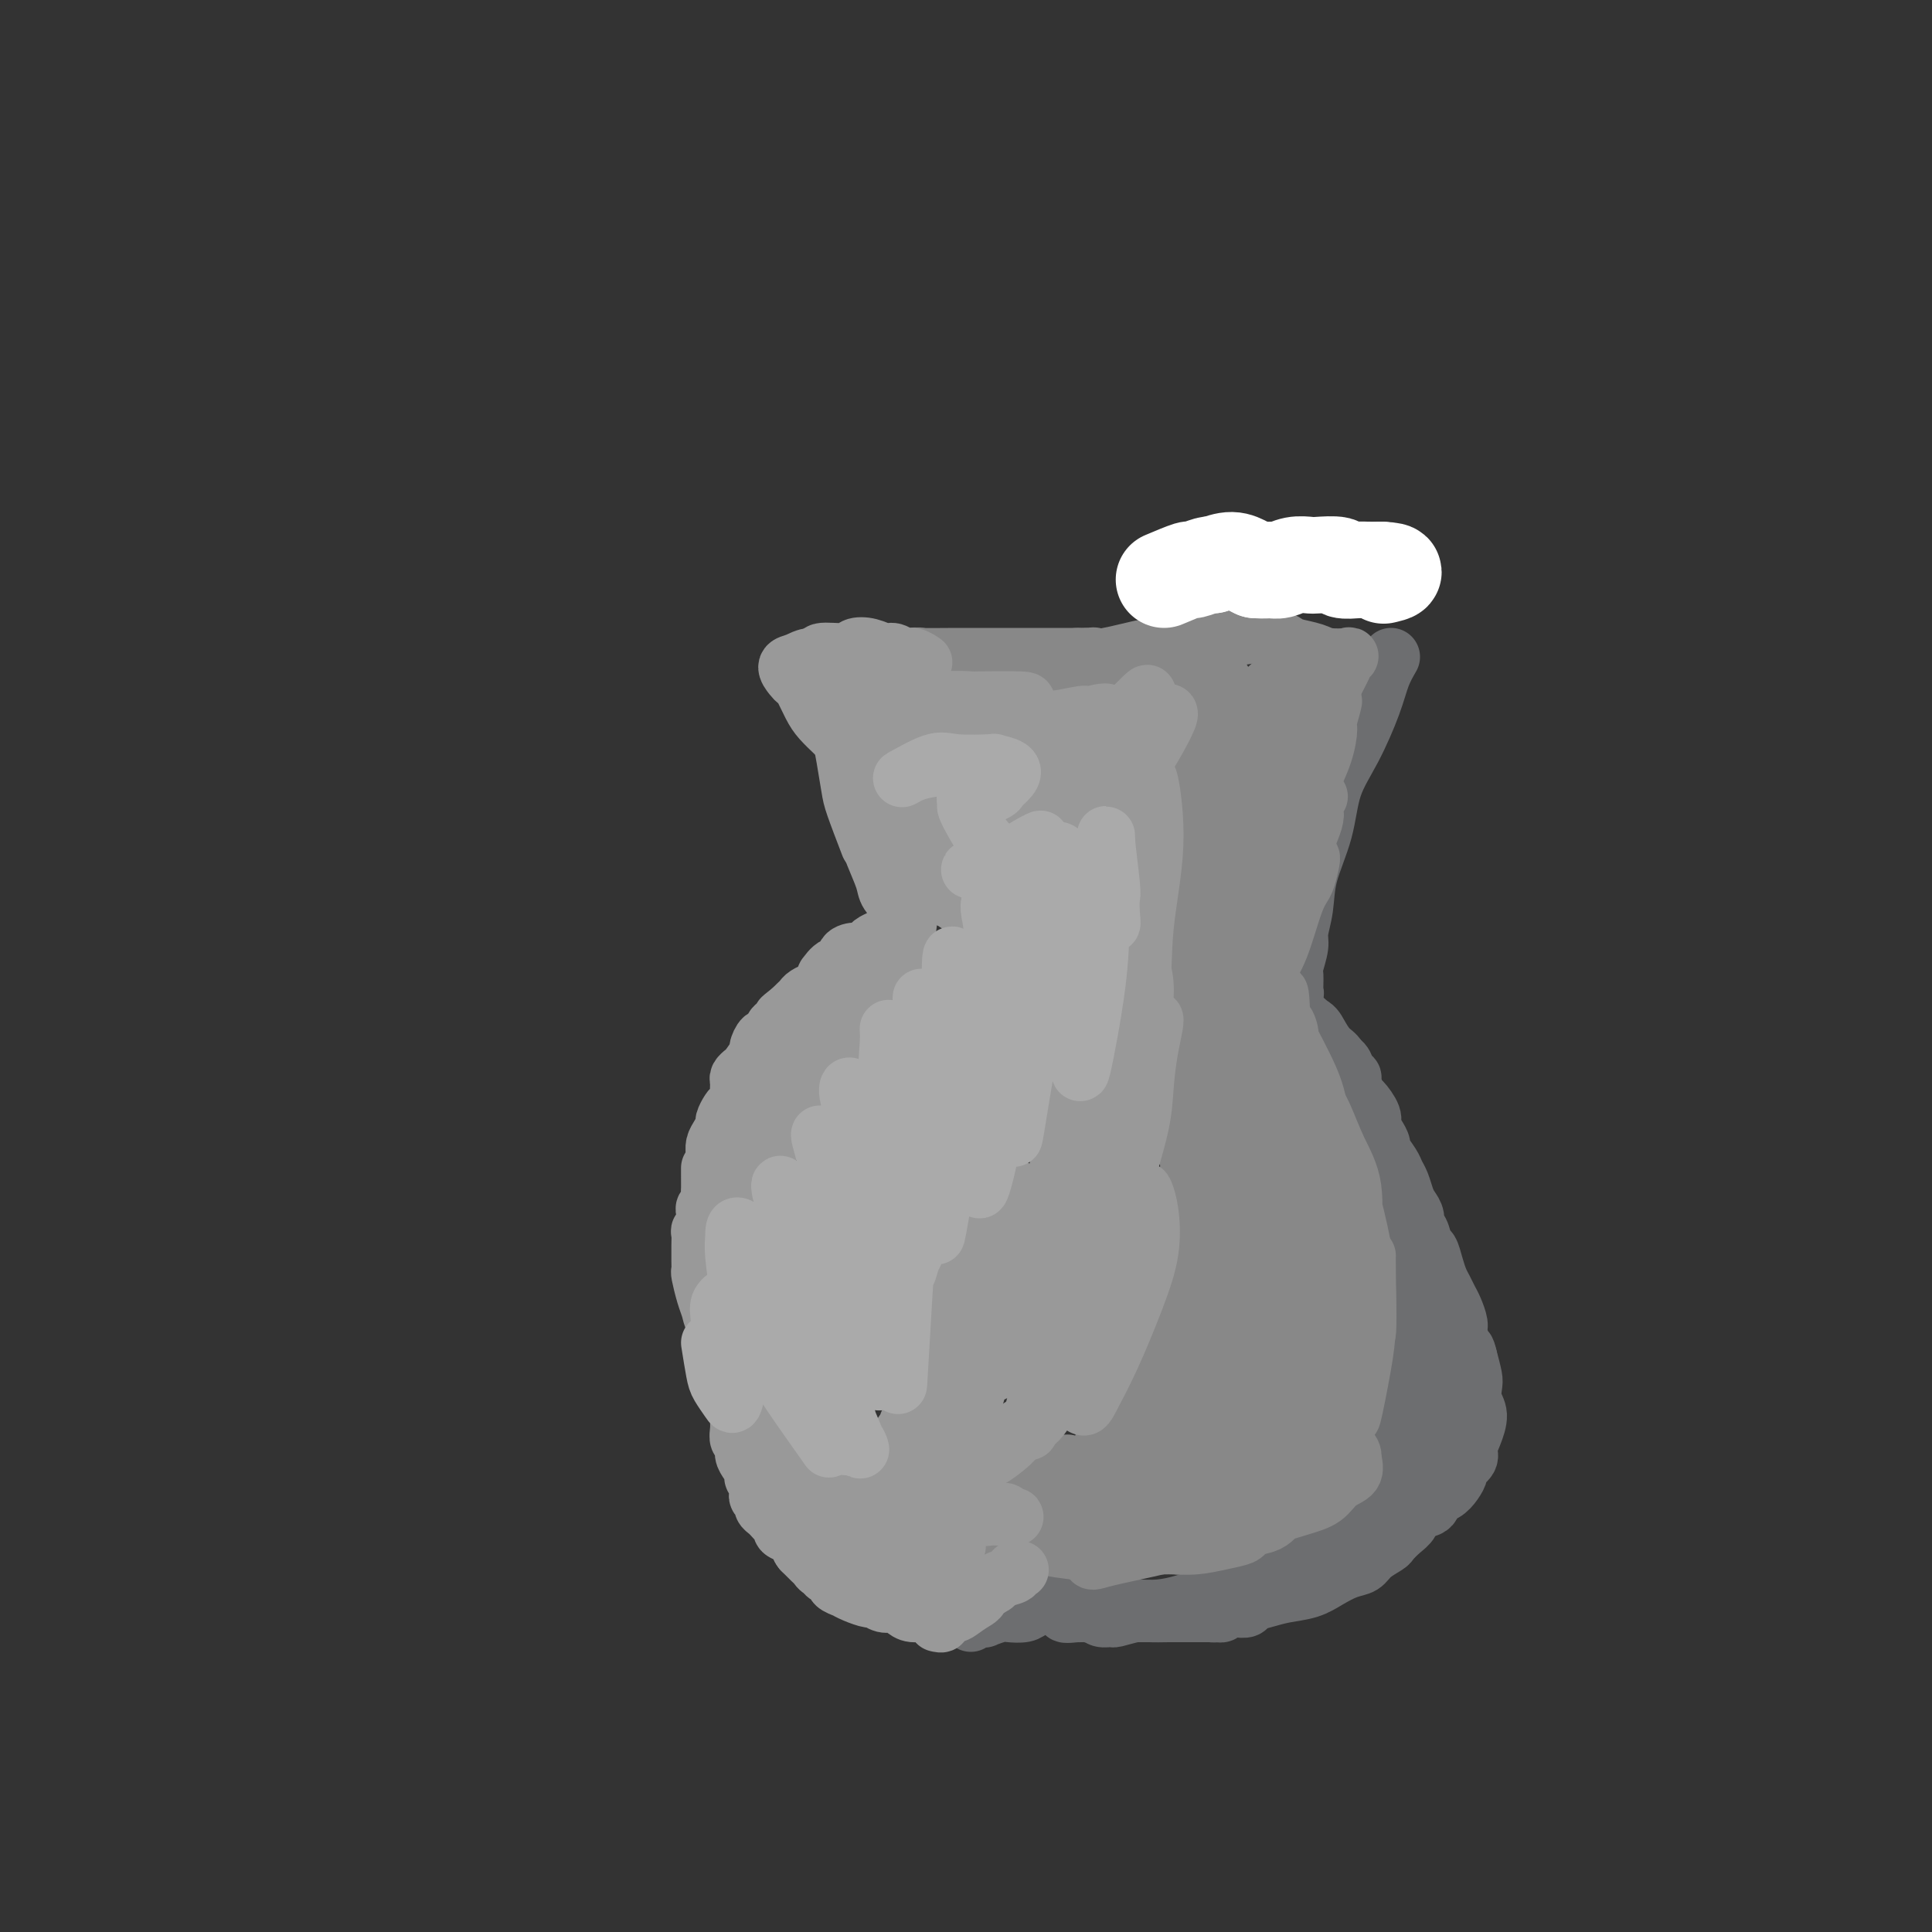 <svg viewBox='0 0 400 400' version='1.1' xmlns='http://www.w3.org/2000/svg' xmlns:xlink='http://www.w3.org/1999/xlink'><rect x="0" y="0" width="400" height="400" fill="#333333" stroke="none"/><g fill='none' stroke='#6D6E70' stroke-width='12' stroke-linecap='round' stroke-linejoin='round'><path d='M288,136c-0.710,1.234 -1.421,2.469 -2,4c-0.579,1.531 -1.027,3.359 -2,6c-0.973,2.641 -2.470,6.095 -4,9c-1.530,2.905 -3.094,5.261 -4,8c-0.906,2.739 -1.156,5.862 -2,9c-0.844,3.138 -2.283,6.291 -3,9c-0.717,2.709 -0.714,4.976 -1,7c-0.286,2.024 -0.862,3.807 -1,5c-0.138,1.193 0.160,1.796 0,3c-0.160,1.204 -0.779,3.008 -1,4c-0.221,0.992 -0.043,1.172 0,2c0.043,0.828 -0.047,2.303 0,3c0.047,0.697 0.233,0.617 0,1c-0.233,0.383 -0.883,1.230 -1,2c-0.117,0.770 0.298,1.464 0,2c-0.298,0.536 -1.311,0.913 -1,1c0.311,0.087 1.946,-0.118 3,0c1.054,0.118 1.527,0.559 2,1'/><path d='M271,212c1.135,0.447 1.474,1.065 2,2c0.526,0.935 1.239,2.188 2,3c0.761,0.812 1.569,1.185 2,2c0.431,0.815 0.483,2.074 1,3c0.517,0.926 1.498,1.521 2,3c0.502,1.479 0.525,3.842 1,6c0.475,2.158 1.401,4.111 2,6c0.599,1.889 0.871,3.716 1,6c0.129,2.284 0.113,5.027 0,7c-0.113,1.973 -0.325,3.178 0,5c0.325,1.822 1.186,4.262 2,6c0.814,1.738 1.581,2.774 2,4c0.419,1.226 0.492,2.641 1,4c0.508,1.359 1.453,2.662 2,4c0.547,1.338 0.697,2.710 1,4c0.303,1.290 0.760,2.497 1,4c0.240,1.503 0.261,3.303 0,4c-0.261,0.697 -0.806,0.293 -1,1c-0.194,0.707 -0.037,2.526 0,4c0.037,1.474 -0.047,2.602 0,3c0.047,0.398 0.223,0.067 0,1c-0.223,0.933 -0.847,3.131 -1,4c-0.153,0.869 0.165,0.407 0,1c-0.165,0.593 -0.814,2.239 -1,3c-0.186,0.761 0.090,0.638 0,1c-0.090,0.362 -0.545,1.210 -1,2c-0.455,0.790 -0.909,1.521 -1,2c-0.091,0.479 0.182,0.706 0,1c-0.182,0.294 -0.818,0.656 -1,1c-0.182,0.344 0.091,0.670 0,1c-0.091,0.330 -0.545,0.665 -1,1'/><path d='M286,311c-1.246,4.814 -0.859,1.850 -1,1c-0.141,-0.850 -0.808,0.413 -1,1c-0.192,0.587 0.093,0.498 0,1c-0.093,0.502 -0.563,1.597 -1,2c-0.437,0.403 -0.839,0.115 -1,0c-0.161,-0.115 -0.080,-0.058 0,0'/><path d='M256,333c0.800,0.090 1.599,0.179 2,0c0.401,-0.179 0.403,-0.628 1,-1c0.597,-0.372 1.790,-0.667 3,-1c1.210,-0.333 2.436,-0.704 4,-1c1.564,-0.296 3.468,-0.516 5,-1c1.532,-0.484 2.694,-1.233 4,-2c1.306,-0.767 2.755,-1.553 4,-2c1.245,-0.447 2.287,-0.557 3,-1c0.713,-0.443 1.098,-1.221 2,-2c0.902,-0.779 2.319,-1.561 3,-2c0.681,-0.439 0.624,-0.536 1,-1c0.376,-0.464 1.185,-1.294 2,-2c0.815,-0.706 1.636,-1.288 2,-2c0.364,-0.712 0.272,-1.556 1,-2c0.728,-0.444 2.276,-0.490 3,-1c0.724,-0.510 0.623,-1.484 1,-2c0.377,-0.516 1.233,-0.575 2,-1c0.767,-0.425 1.445,-1.215 2,-2c0.555,-0.785 0.988,-1.563 1,-2c0.012,-0.437 -0.399,-0.532 0,-1c0.399,-0.468 1.606,-1.307 2,-2c0.394,-0.693 -0.024,-1.239 0,-2c0.024,-0.761 0.491,-1.735 1,-3c0.509,-1.265 1.062,-2.820 1,-4c-0.062,-1.180 -0.738,-1.987 -1,-3c-0.262,-1.013 -0.109,-2.234 0,-3c0.109,-0.766 0.174,-1.076 0,-2c-0.174,-0.924 -0.587,-2.462 -1,-4'/><path d='M304,281c-0.472,-2.149 -0.651,-1.520 -1,-2c-0.349,-0.480 -0.867,-2.068 -1,-3c-0.133,-0.932 0.119,-1.208 0,-2c-0.119,-0.792 -0.609,-2.101 -1,-3c-0.391,-0.899 -0.682,-1.387 -1,-2c-0.318,-0.613 -0.663,-1.353 -1,-2c-0.337,-0.647 -0.667,-1.203 -1,-2c-0.333,-0.797 -0.667,-1.834 -1,-3c-0.333,-1.166 -0.663,-2.462 -1,-3c-0.337,-0.538 -0.682,-0.318 -1,-1c-0.318,-0.682 -0.610,-2.265 -1,-3c-0.390,-0.735 -0.878,-0.623 -1,-1c-0.122,-0.377 0.122,-1.242 0,-2c-0.122,-0.758 -0.609,-1.409 -1,-2c-0.391,-0.591 -0.687,-1.122 -1,-2c-0.313,-0.878 -0.643,-2.104 -1,-3c-0.357,-0.896 -0.739,-1.461 -1,-2c-0.261,-0.539 -0.400,-1.051 -1,-2c-0.600,-0.949 -1.662,-2.336 -2,-3c-0.338,-0.664 0.046,-0.606 0,-1c-0.046,-0.394 -0.523,-1.241 -1,-2c-0.477,-0.759 -0.955,-1.429 -1,-2c-0.045,-0.571 0.343,-1.042 0,-2c-0.343,-0.958 -1.416,-2.402 -2,-3c-0.584,-0.598 -0.680,-0.349 -1,-1c-0.320,-0.651 -0.863,-2.203 -1,-3c-0.137,-0.797 0.132,-0.841 0,-1c-0.132,-0.159 -0.664,-0.434 -1,-1c-0.336,-0.566 -0.475,-1.421 -1,-2c-0.525,-0.579 -1.436,-0.880 -2,-1c-0.564,-0.120 -0.782,-0.060 -1,0'/><path d='M275,219c-1.591,-1.992 -1.068,-0.971 -1,-1c0.068,-0.029 -0.317,-1.107 -1,-2c-0.683,-0.893 -1.662,-1.600 -2,-2c-0.338,-0.400 -0.035,-0.494 0,-1c0.035,-0.506 -0.197,-1.424 -1,-2c-0.803,-0.576 -2.177,-0.810 -2,0c0.177,0.810 1.905,2.664 3,4c1.095,1.336 1.558,2.155 2,3c0.442,0.845 0.863,1.715 2,3c1.137,1.285 2.991,2.984 4,5c1.009,2.016 1.174,4.350 2,6c0.826,1.650 2.312,2.618 3,4c0.688,1.382 0.576,3.180 1,5c0.424,1.820 1.382,3.664 2,6c0.618,2.336 0.897,5.165 1,7c0.103,1.835 0.031,2.677 0,5c-0.031,2.323 -0.023,6.128 0,8c0.023,1.872 0.059,1.811 0,3c-0.059,1.189 -0.212,3.630 0,6c0.212,2.370 0.789,4.671 1,6c0.211,1.329 0.057,1.688 0,3c-0.057,1.312 -0.015,3.579 0,5c0.015,1.421 0.004,1.998 0,3c-0.004,1.002 -0.001,2.429 0,3c0.001,0.571 0.001,0.285 0,0'/><path d='M297,281c-0.147,1.222 -0.294,2.443 0,4c0.294,1.557 1.030,3.448 1,5c-0.030,1.552 -0.826,2.764 -1,4c-0.174,1.236 0.275,2.494 0,4c-0.275,1.506 -1.275,3.259 -2,5c-0.725,1.741 -1.174,3.470 -2,5c-0.826,1.530 -2.029,2.860 -3,4c-0.971,1.140 -1.712,2.089 -2,3c-0.288,0.911 -0.125,1.784 0,1c0.125,-0.784 0.211,-3.225 1,-5c0.789,-1.775 2.280,-2.883 3,-4c0.720,-1.117 0.670,-2.244 1,-3c0.330,-0.756 1.039,-1.143 2,-2c0.961,-0.857 2.174,-2.186 2,-2c-0.174,0.186 -1.733,1.887 -3,3c-1.267,1.113 -2.240,1.639 -4,3c-1.760,1.361 -4.306,3.556 -6,5c-1.694,1.444 -2.536,2.136 -4,3c-1.464,0.864 -3.548,1.902 -5,3c-1.452,1.098 -2.270,2.258 -3,3c-0.730,0.742 -1.373,1.066 -2,2c-0.627,0.934 -1.240,2.480 -2,3c-0.760,0.520 -1.668,0.016 -2,0c-0.332,-0.016 -0.089,0.457 0,1c0.089,0.543 0.026,1.155 0,1c-0.026,-0.155 -0.013,-1.078 0,-2'/><path d='M266,325c-5.167,4.167 -2.583,2.083 0,0'/><path d='M275,320c-0.215,0.131 -0.429,0.261 -1,1c-0.571,0.739 -1.497,2.086 -3,3c-1.503,0.914 -3.583,1.397 -5,2c-1.417,0.603 -2.173,1.328 -3,2c-0.827,0.672 -1.727,1.290 -3,2c-1.273,0.710 -2.919,1.512 -4,2c-1.081,0.488 -1.598,0.664 -2,1c-0.402,0.336 -0.690,0.833 -1,1c-0.310,0.167 -0.642,0.003 -1,0c-0.358,-0.003 -0.743,0.154 -1,0c-0.257,-0.154 -0.386,-0.619 0,-1c0.386,-0.381 1.285,-0.677 2,-1c0.715,-0.323 1.244,-0.672 2,-1c0.756,-0.328 1.739,-0.634 2,-1c0.261,-0.366 -0.201,-0.792 0,-1c0.201,-0.208 1.066,-0.196 1,0c-0.066,0.196 -1.062,0.578 -2,1c-0.938,0.422 -1.818,0.883 -3,1c-1.182,0.117 -2.665,-0.112 -4,0c-1.335,0.112 -2.521,0.565 -4,1c-1.479,0.435 -3.251,0.852 -5,1c-1.749,0.148 -3.477,0.025 -5,0c-1.523,-0.025 -2.842,0.046 -4,0c-1.158,-0.046 -2.156,-0.208 -3,0c-0.844,0.208 -1.536,0.788 -2,1c-0.464,0.212 -0.702,0.057 -1,0c-0.298,-0.057 -0.657,-0.016 -1,0c-0.343,0.016 -0.672,0.008 -1,0'/><path d='M223,334c-5.152,0.563 -1.034,-0.529 0,-1c1.034,-0.471 -1.018,-0.322 -1,0c0.018,0.322 2.104,0.818 4,1c1.896,0.182 3.601,0.049 5,0c1.399,-0.049 2.494,-0.013 4,0c1.506,0.013 3.425,0.003 5,0c1.575,-0.003 2.806,-0.001 4,0c1.194,0.001 2.352,0.000 3,0c0.648,-0.000 0.786,-0.000 1,0c0.214,0.000 0.505,-0.000 1,0c0.495,0.000 1.195,0.000 1,0c-0.195,-0.000 -1.285,-0.001 -2,0c-0.715,0.001 -1.054,0.004 -2,0c-0.946,-0.004 -2.501,-0.015 -4,0c-1.499,0.015 -2.944,0.058 -4,0c-1.056,-0.058 -1.723,-0.215 -3,0c-1.277,0.215 -3.165,0.804 -4,1c-0.835,0.196 -0.615,0.001 -1,0c-0.385,-0.001 -1.373,0.192 -2,0c-0.627,-0.192 -0.893,-0.769 -1,-1c-0.107,-0.231 -0.053,-0.115 0,0'/><path d='M201,336c0.710,-0.415 1.421,-0.829 2,-1c0.579,-0.171 1.027,-0.098 1,0c-0.027,0.098 -0.528,0.220 0,0c0.528,-0.220 2.086,-0.781 3,-1c0.914,-0.219 1.186,-0.097 2,0c0.814,0.097 2.171,0.169 3,0c0.829,-0.169 1.129,-0.580 2,-1c0.871,-0.420 2.312,-0.848 3,-1c0.688,-0.152 0.622,-0.027 1,0c0.378,0.027 1.199,-0.046 2,0c0.801,0.046 1.580,0.209 2,0c0.420,-0.209 0.479,-0.789 1,-1c0.521,-0.211 1.504,-0.053 2,0c0.496,0.053 0.504,0.000 1,0c0.496,-0.000 1.478,0.053 2,0c0.522,-0.053 0.583,-0.210 1,0c0.417,0.210 1.192,0.788 1,1c-0.192,0.212 -1.349,0.056 -2,0c-0.651,-0.056 -0.796,-0.014 -1,0c-0.204,0.014 -0.466,0.001 -1,0c-0.534,-0.001 -1.339,0.011 -2,0c-0.661,-0.011 -1.178,-0.044 -2,0c-0.822,0.044 -1.950,0.167 -3,0c-1.050,-0.167 -2.024,-0.622 -3,-1c-0.976,-0.378 -1.955,-0.679 -3,-1c-1.045,-0.321 -2.156,-0.663 -3,-1c-0.844,-0.337 -1.422,-0.668 -2,-1'/><path d='M208,328c-3.771,-0.646 -2.698,-0.761 -3,-1c-0.302,-0.239 -1.980,-0.604 -3,-1c-1.020,-0.396 -1.384,-0.824 -2,-1c-0.616,-0.176 -1.485,-0.099 -2,0c-0.515,0.099 -0.677,0.219 -1,0c-0.323,-0.219 -0.807,-0.777 -1,-1c-0.193,-0.223 -0.097,-0.112 0,0'/><path d='M204,332c-0.045,-0.301 -0.089,-0.601 0,-1c0.089,-0.399 0.312,-0.895 0,-1c-0.312,-0.105 -1.158,0.182 -2,0c-0.842,-0.182 -1.679,-0.833 -2,-1c-0.321,-0.167 -0.127,0.148 0,0c0.127,-0.148 0.188,-0.760 0,-1c-0.188,-0.240 -0.625,-0.106 -1,0c-0.375,0.106 -0.690,0.186 -1,0c-0.310,-0.186 -0.616,-0.638 -1,-1c-0.384,-0.362 -0.845,-0.633 -1,-1c-0.155,-0.367 -0.003,-0.830 0,-1c0.003,-0.170 -0.142,-0.049 0,0c0.142,0.049 0.571,0.024 1,0'/><path d='M197,325c-1.311,-1.089 -1.089,-0.311 -1,0c0.089,0.311 0.044,0.156 0,0'/></g>
<g fill='none' stroke='#888888' stroke-width='12' stroke-linecap='round' stroke-linejoin='round'><path d='M194,316c-0.345,0.686 -0.690,1.372 0,2c0.690,0.628 2.416,1.200 4,2c1.584,0.800 3.025,1.830 5,2c1.975,0.170 4.483,-0.518 7,-1c2.517,-0.482 5.043,-0.757 7,-1c1.957,-0.243 3.345,-0.454 5,-1c1.655,-0.546 3.577,-1.428 5,-2c1.423,-0.572 2.346,-0.833 3,-1c0.654,-0.167 1.039,-0.240 1,0c-0.039,0.240 -0.504,0.793 -2,1c-1.496,0.207 -4.025,0.070 -6,0c-1.975,-0.070 -3.395,-0.072 -5,0c-1.605,0.072 -3.394,0.218 -5,0c-1.606,-0.218 -3.027,-0.799 -4,-1c-0.973,-0.201 -1.497,-0.022 -2,0c-0.503,0.022 -0.986,-0.112 -1,0c-0.014,0.112 0.441,0.471 1,1c0.559,0.529 1.221,1.228 4,2c2.779,0.772 7.674,1.615 11,2c3.326,0.385 5.084,0.310 8,0c2.916,-0.310 6.991,-0.857 10,-1c3.009,-0.143 4.953,0.116 7,0c2.047,-0.116 4.198,-0.608 6,-1c1.802,-0.392 3.254,-0.682 4,-1c0.746,-0.318 0.784,-0.662 1,-1c0.216,-0.338 0.608,-0.669 1,-1'/><path d='M259,316c5.572,-0.760 1.002,-0.158 -2,0c-3.002,0.158 -4.437,-0.126 -7,0c-2.563,0.126 -6.256,0.664 -9,1c-2.744,0.336 -4.540,0.472 -6,1c-1.460,0.528 -2.586,1.449 -4,2c-1.414,0.551 -3.117,0.734 -4,1c-0.883,0.266 -0.945,0.616 -1,1c-0.055,0.384 -0.102,0.804 0,1c0.102,0.196 0.352,0.169 1,0c0.648,-0.169 1.692,-0.479 4,-1c2.308,-0.521 5.878,-1.252 9,-2c3.122,-0.748 5.795,-1.512 8,-2c2.205,-0.488 3.940,-0.698 6,-1c2.060,-0.302 4.444,-0.696 6,-1c1.556,-0.304 2.286,-0.520 3,-1c0.714,-0.480 1.414,-1.225 1,-1c-0.414,0.225 -1.941,1.420 -4,2c-2.059,0.580 -4.651,0.547 -7,1c-2.349,0.453 -4.456,1.394 -6,2c-1.544,0.606 -2.527,0.878 -3,1c-0.473,0.122 -0.438,0.093 0,0c0.438,-0.093 1.279,-0.250 3,-1c1.721,-0.750 4.322,-2.092 7,-3c2.678,-0.908 5.433,-1.383 8,-2c2.567,-0.617 4.948,-1.375 7,-2c2.052,-0.625 3.777,-1.116 5,-2c1.223,-0.884 1.945,-2.161 3,-3c1.055,-0.839 2.444,-1.240 3,-2c0.556,-0.760 0.278,-1.880 0,-3'/><path d='M280,302c0.374,-1.869 -1.690,-2.543 -3,-3c-1.310,-0.457 -1.868,-0.698 -3,0c-1.132,0.698 -2.840,2.335 -4,3c-1.160,0.665 -1.771,0.359 -2,1c-0.229,0.641 -0.077,2.229 0,3c0.077,0.771 0.078,0.725 0,1c-0.078,0.275 -0.236,0.869 0,1c0.236,0.131 0.866,-0.203 1,0c0.134,0.203 -0.230,0.942 0,1c0.230,0.058 1.053,-0.566 2,-2c0.947,-1.434 2.019,-3.677 3,-6c0.981,-2.323 1.871,-4.726 3,-7c1.129,-2.274 2.496,-4.420 3,-6c0.504,-1.580 0.144,-2.594 0,-3c-0.144,-0.406 -0.072,-0.203 0,0'/><path d='M280,290c-0.196,2.210 -0.392,4.421 0,3c0.392,-1.421 1.373,-6.472 2,-10c0.627,-3.528 0.900,-5.533 1,-9c0.100,-3.467 0.027,-8.395 0,-11c-0.027,-2.605 -0.008,-2.887 0,-3c0.008,-0.113 0.004,-0.056 0,0'/><path d='M280,265c0.339,1.924 0.678,3.848 1,5c0.322,1.152 0.628,1.530 1,3c0.372,1.470 0.811,4.030 1,3c0.189,-1.030 0.127,-5.652 0,-9c-0.127,-3.348 -0.319,-5.423 -1,-9c-0.681,-3.577 -1.851,-8.657 -3,-12c-1.149,-3.343 -2.276,-4.950 -3,-7c-0.724,-2.050 -1.046,-4.542 -1,-3c0.046,1.542 0.460,7.118 1,10c0.540,2.882 1.208,3.071 2,4c0.792,0.929 1.709,2.597 2,4c0.291,1.403 -0.044,2.540 0,1c0.044,-1.540 0.466,-5.759 0,-9c-0.466,-3.241 -1.821,-5.506 -3,-8c-1.179,-2.494 -2.184,-5.217 -3,-7c-0.816,-1.783 -1.444,-2.627 -2,-4c-0.556,-1.373 -1.041,-3.277 -1,-2c0.041,1.277 0.609,5.734 1,8c0.391,2.266 0.605,2.341 1,3c0.395,0.659 0.970,1.903 1,1c0.030,-0.903 -0.485,-3.951 -1,-7'/><path d='M273,230c-0.206,-2.029 -0.720,-4.100 -2,-7c-1.280,-2.900 -3.325,-6.628 -4,-8c-0.675,-1.372 0.020,-0.388 0,-1c-0.020,-0.612 -0.755,-2.819 -1,-2c-0.245,0.819 -0.001,4.663 0,7c0.001,2.337 -0.241,3.166 0,4c0.241,0.834 0.964,1.673 1,1c0.036,-0.673 -0.617,-2.857 -1,-5c-0.383,-2.143 -0.497,-4.244 -1,-6c-0.503,-1.756 -1.394,-3.167 -2,-5c-0.606,-1.833 -0.928,-4.090 -1,-5c-0.072,-0.910 0.105,-0.475 0,-1c-0.105,-0.525 -0.492,-2.010 -1,-1c-0.508,1.010 -1.138,4.514 -1,5c0.138,0.486 1.045,-2.045 2,-4c0.955,-1.955 1.958,-3.334 3,-6c1.042,-2.666 2.122,-6.618 3,-9c0.878,-2.382 1.555,-3.195 2,-4c0.445,-0.805 0.658,-1.601 1,-3c0.342,-1.399 0.812,-3.400 0,-2c-0.812,1.400 -2.906,6.200 -5,11'/><path d='M266,189c-1.116,1.754 -1.406,1.640 -2,2c-0.594,0.360 -1.492,1.193 -2,2c-0.508,0.807 -0.625,1.589 0,0c0.625,-1.589 1.992,-5.547 3,-8c1.008,-2.453 1.657,-3.399 3,-6c1.343,-2.601 3.380,-6.857 4,-9c0.620,-2.143 -0.176,-2.172 0,-3c0.176,-0.828 1.325,-2.454 1,-2c-0.325,0.454 -2.124,2.988 -3,4c-0.876,1.012 -0.829,0.503 -1,1c-0.171,0.497 -0.561,2.000 -1,3c-0.439,1.000 -0.926,1.497 -1,1c-0.074,-0.497 0.266,-1.989 1,-4c0.734,-2.011 1.862,-4.543 3,-7c1.138,-2.457 2.285,-4.839 3,-7c0.715,-2.161 0.998,-4.099 1,-5c0.002,-0.901 -0.279,-0.764 0,-2c0.279,-1.236 1.116,-3.845 1,-4c-0.116,-0.155 -1.186,2.144 -2,4c-0.814,1.856 -1.373,3.269 -2,4c-0.627,0.731 -1.322,0.780 -1,0c0.322,-0.780 1.661,-2.390 3,-4'/><path d='M274,149c0.217,-0.825 -0.240,-0.887 0,-2c0.240,-1.113 1.175,-3.278 2,-5c0.825,-1.722 1.538,-3.000 2,-4c0.462,-1.000 0.674,-1.721 1,-2c0.326,-0.279 0.766,-0.115 0,0c-0.766,0.115 -2.739,0.182 -4,0c-1.261,-0.182 -1.810,-0.612 -3,-1c-1.190,-0.388 -3.023,-0.735 -4,-1c-0.977,-0.265 -1.100,-0.449 -2,-1c-0.900,-0.551 -2.579,-1.468 -4,-2c-1.421,-0.532 -2.586,-0.679 -4,-1c-1.414,-0.321 -3.078,-0.815 -4,-1c-0.922,-0.185 -1.103,-0.060 -2,0c-0.897,0.060 -2.511,0.055 -4,0c-1.489,-0.055 -2.854,-0.158 -2,0c0.854,0.158 3.927,0.579 7,1'/><path d='M253,130c1.034,0.091 1.118,-0.183 2,0c0.882,0.183 2.561,0.821 4,1c1.439,0.179 2.638,-0.103 2,0c-0.638,0.103 -3.111,0.590 -6,1c-2.889,0.410 -6.193,0.744 -9,1c-2.807,0.256 -5.118,0.436 -8,1c-2.882,0.564 -6.337,1.514 -9,2c-2.663,0.486 -4.536,0.509 -6,1c-1.464,0.491 -2.519,1.449 -5,2c-2.481,0.551 -6.387,0.694 -8,1c-1.613,0.306 -0.934,0.776 -2,1c-1.066,0.224 -3.876,0.204 -3,0c0.876,-0.204 5.439,-0.590 8,-1c2.561,-0.410 3.120,-0.845 4,-1c0.880,-0.155 2.081,-0.031 3,0c0.919,0.031 1.555,-0.030 3,0c1.445,0.030 3.699,0.151 3,0c-0.699,-0.151 -4.349,-0.576 -8,-1'/><path d='M218,138c-2.298,-0.171 -4.043,-0.099 -6,0c-1.957,0.099 -4.124,0.224 -6,0c-1.876,-0.224 -3.460,-0.796 -5,-1c-1.540,-0.204 -3.037,-0.041 -4,0c-0.963,0.041 -1.391,-0.042 -2,0c-0.609,0.042 -1.399,0.207 -2,0c-0.601,-0.207 -1.014,-0.788 -2,-1c-0.986,-0.212 -2.544,-0.057 -1,0c1.544,0.057 6.189,0.015 8,0c1.811,-0.015 0.786,-0.004 2,0c1.214,0.004 4.665,0.001 6,0c1.335,-0.001 0.554,-0.000 2,0c1.446,0.000 5.120,0.000 7,0c1.880,-0.000 1.966,-0.000 3,0c1.034,0.000 3.017,0.000 5,0'/><path d='M223,136c5.495,-0.065 2.731,-0.227 3,0c0.269,0.227 3.570,0.845 5,1c1.430,0.155 0.988,-0.152 2,0c1.012,0.152 3.480,0.763 5,1c1.520,0.237 2.094,0.101 3,0c0.906,-0.101 2.143,-0.167 3,0c0.857,0.167 1.333,0.567 2,1c0.667,0.433 1.524,0.901 2,1c0.476,0.099 0.571,-0.169 1,0c0.429,0.169 1.192,0.776 2,1c0.808,0.224 1.659,0.064 2,0c0.341,-0.064 0.170,-0.032 0,0'/><path d='M263,142c-0.806,0.733 -1.613,1.465 -3,3c-1.387,1.535 -3.355,3.872 -5,6c-1.645,2.128 -2.966,4.049 -4,5c-1.034,0.951 -1.780,0.934 -3,2c-1.220,1.066 -2.914,3.214 -3,3c-0.086,-0.214 1.436,-2.790 2,-5c0.564,-2.210 0.169,-4.055 1,-6c0.831,-1.945 2.888,-3.990 4,-6c1.112,-2.010 1.277,-3.986 1,-2c-0.277,1.986 -0.998,7.932 -2,11c-1.002,3.068 -2.286,3.258 -4,5c-1.714,1.742 -3.858,5.038 -3,4c0.858,-1.038 4.716,-6.409 7,-9c2.284,-2.591 2.992,-2.402 4,-3c1.008,-0.598 2.317,-1.982 3,-1c0.683,0.982 0.742,4.331 0,7c-0.742,2.669 -2.284,4.658 -4,8c-1.716,3.342 -3.606,8.035 -5,11c-1.394,2.965 -2.291,4.200 -3,5c-0.709,0.800 -1.232,1.165 -1,0c0.232,-1.165 1.217,-3.859 3,-7c1.783,-3.141 4.365,-6.730 7,-11c2.635,-4.270 5.324,-9.220 7,-12c1.676,-2.780 2.338,-3.390 3,-4'/><path d='M265,146c3.167,-5.948 1.585,-3.818 1,-1c-0.585,2.818 -0.173,6.325 -1,10c-0.827,3.675 -2.893,7.517 -5,12c-2.107,4.483 -4.255,9.605 -7,15c-2.745,5.395 -6.088,11.062 -8,14c-1.912,2.938 -2.394,3.147 -3,4c-0.606,0.853 -1.337,2.348 -1,1c0.337,-1.348 1.740,-5.541 3,-9c1.260,-3.459 2.376,-6.183 4,-9c1.624,-2.817 3.755,-5.726 5,-9c1.245,-3.274 1.605,-6.913 1,-4c-0.605,2.913 -2.175,12.378 -4,19c-1.825,6.622 -3.904,10.400 -6,16c-2.096,5.600 -4.207,13.023 -6,18c-1.793,4.977 -3.268,7.508 -4,9c-0.732,1.492 -0.722,1.946 0,1c0.722,-0.946 2.158,-3.291 4,-7c1.842,-3.709 4.092,-8.782 6,-13c1.908,-4.218 3.473,-7.581 5,-11c1.527,-3.419 3.016,-6.895 4,-7c0.984,-0.105 1.462,3.159 1,7c-0.462,3.841 -1.864,8.258 -3,12c-1.136,3.742 -2.005,6.807 -3,10c-0.995,3.193 -2.114,6.513 -3,9c-0.886,2.487 -1.539,4.139 -1,3c0.539,-1.139 2.269,-5.070 4,-9'/><path d='M248,227c1.823,-4.731 4.381,-12.057 6,-16c1.619,-3.943 2.298,-4.502 3,-5c0.702,-0.498 1.425,-0.935 2,-1c0.575,-0.065 1.002,0.241 1,3c-0.002,2.759 -0.433,7.970 -1,12c-0.567,4.030 -1.270,6.878 -2,10c-0.730,3.122 -1.489,6.516 -2,9c-0.511,2.484 -0.775,4.056 -1,5c-0.225,0.944 -0.411,1.259 0,1c0.411,-0.259 1.418,-1.093 3,-5c1.582,-3.907 3.737,-10.885 5,-16c1.263,-5.115 1.632,-8.365 2,-12c0.368,-3.635 0.734,-7.655 1,-6c0.266,1.655 0.433,8.986 0,14c-0.433,5.014 -1.465,7.710 -2,12c-0.535,4.290 -0.574,10.174 -1,14c-0.426,3.826 -1.240,5.594 -2,8c-0.760,2.406 -1.465,5.448 -1,3c0.465,-2.448 2.101,-10.387 3,-14c0.899,-3.613 1.062,-2.900 1,-4c-0.062,-1.100 -0.350,-4.014 0,-3c0.350,1.014 1.337,5.957 2,10c0.663,4.043 1.003,7.187 1,10c-0.003,2.813 -0.347,5.296 -1,8c-0.653,2.704 -1.615,5.630 -1,5c0.615,-0.630 2.808,-4.815 5,-9'/><path d='M269,260c1.411,-2.646 2.440,-4.760 3,-6c0.560,-1.240 0.652,-1.605 1,-1c0.348,0.605 0.951,2.180 1,5c0.049,2.820 -0.456,6.884 -1,10c-0.544,3.116 -1.128,5.285 -2,8c-0.872,2.715 -2.033,5.977 -3,9c-0.967,3.023 -1.741,5.808 -2,5c-0.259,-0.808 -0.004,-5.208 0,-8c0.004,-2.792 -0.241,-3.976 0,-5c0.241,-1.024 0.970,-1.889 2,-2c1.030,-0.111 2.360,0.533 3,2c0.640,1.467 0.588,3.759 0,6c-0.588,2.241 -1.713,4.432 -3,7c-1.287,2.568 -2.737,5.515 -4,8c-1.263,2.485 -2.341,4.509 -4,6c-1.659,1.491 -3.899,2.450 -5,3c-1.101,0.550 -1.061,0.691 -2,1c-0.939,0.309 -2.855,0.786 -2,1c0.855,0.214 4.482,0.166 6,0c1.518,-0.166 0.928,-0.448 1,-1c0.072,-0.552 0.805,-1.374 1,-1c0.195,0.374 -0.149,1.943 -1,3c-0.851,1.057 -2.207,1.603 -3,2c-0.793,0.397 -1.021,0.645 -2,1c-0.979,0.355 -2.708,0.816 -4,1c-1.292,0.184 -2.146,0.092 -3,0'/><path d='M246,314c-2.549,0.843 -2.920,0.951 -4,1c-1.080,0.049 -2.867,0.038 -4,0c-1.133,-0.038 -1.610,-0.105 -2,0c-0.390,0.105 -0.693,0.382 -1,0c-0.307,-0.382 -0.618,-1.422 -1,-2c-0.382,-0.578 -0.834,-0.694 -1,-1c-0.166,-0.306 -0.048,-0.802 0,-1c0.048,-0.198 0.024,-0.099 0,0'/><path d='M194,306c-0.443,-0.039 -0.886,-0.078 -1,0c-0.114,0.078 0.100,0.272 1,1c0.900,0.728 2.486,1.989 4,3c1.514,1.011 2.955,1.774 5,2c2.045,0.226 4.694,-0.083 7,0c2.306,0.083 4.268,0.559 6,1c1.732,0.441 3.234,0.848 5,1c1.766,0.152 3.795,0.051 5,0c1.205,-0.051 1.585,-0.052 2,0c0.415,0.052 0.863,0.155 1,0c0.137,-0.155 -0.038,-0.570 -1,-1c-0.962,-0.430 -2.712,-0.876 -4,-1c-1.288,-0.124 -2.114,0.072 -4,0c-1.886,-0.072 -4.831,-0.413 -7,-1c-2.169,-0.587 -3.561,-1.422 -5,-2c-1.439,-0.578 -2.925,-0.900 -4,-1c-1.075,-0.100 -1.738,0.022 -2,0c-0.262,-0.022 -0.123,-0.189 0,0c0.123,0.189 0.229,0.734 2,1c1.771,0.266 5.206,0.253 8,0c2.794,-0.253 4.945,-0.746 8,-1c3.055,-0.254 7.012,-0.269 10,-1c2.988,-0.731 5.007,-2.178 7,-3c1.993,-0.822 3.959,-1.019 5,-1c1.041,0.019 1.155,0.252 2,0c0.845,-0.252 2.420,-0.991 2,-1c-0.420,-0.009 -2.834,0.712 -5,1c-2.166,0.288 -4.083,0.144 -6,0'/><path d='M235,303c-2.901,0.333 -4.655,0.665 -6,1c-1.345,0.335 -2.283,0.674 -3,1c-0.717,0.326 -1.213,0.638 -1,1c0.213,0.362 1.133,0.772 3,1c1.867,0.228 4.679,0.273 7,0c2.321,-0.273 4.151,-0.866 7,-2c2.849,-1.134 6.717,-2.810 9,-4c2.283,-1.190 2.980,-1.893 4,-3c1.020,-1.107 2.361,-2.618 4,-4c1.639,-1.382 3.575,-2.635 2,-2c-1.575,0.635 -6.661,3.156 -10,5c-3.339,1.844 -4.932,3.010 -6,4c-1.068,0.990 -1.610,1.805 -2,2c-0.390,0.195 -0.626,-0.231 0,0c0.626,0.231 2.115,1.120 4,1c1.885,-0.120 4.165,-1.249 6,-3c1.835,-1.751 3.224,-4.125 5,-7c1.776,-2.875 3.941,-6.250 5,-9c1.059,-2.750 1.014,-4.874 1,-7c-0.014,-2.126 0.004,-4.255 0,-6c-0.004,-1.745 -0.029,-3.106 0,-4c0.029,-0.894 0.111,-1.321 0,-2c-0.111,-0.679 -0.414,-1.608 -1,-3c-0.586,-1.392 -1.455,-3.245 -2,-5c-0.545,-1.755 -0.765,-3.412 -1,-5c-0.235,-1.588 -0.486,-3.106 -1,-6c-0.514,-2.894 -1.292,-7.164 -2,-10c-0.708,-2.836 -1.345,-4.239 -2,-6c-0.655,-1.761 -1.327,-3.881 -2,-6'/><path d='M253,225c-2.178,-7.230 -2.123,-3.806 -2,-3c0.123,0.806 0.313,-1.008 0,-2c-0.313,-0.992 -1.131,-1.164 -2,-1c-0.869,0.164 -1.790,0.662 -3,2c-1.210,1.338 -2.710,3.514 -3,3c-0.290,-0.514 0.632,-3.718 1,-5c0.368,-1.282 0.184,-0.641 0,0'/><path d='M254,206c-0.006,-0.978 -0.013,-1.956 0,-3c0.013,-1.044 0.045,-2.156 0,-4c-0.045,-1.844 -0.167,-4.422 0,-6c0.167,-1.578 0.623,-2.155 1,-3c0.377,-0.845 0.676,-1.956 1,-3c0.324,-1.044 0.672,-2.019 1,-1c0.328,1.019 0.637,4.032 1,4c0.363,-0.032 0.779,-3.111 1,-5c0.221,-1.889 0.246,-2.589 1,-5c0.754,-2.411 2.235,-6.532 3,-8c0.765,-1.468 0.813,-0.283 1,-1c0.187,-0.717 0.512,-3.336 0,-2c-0.512,1.336 -1.861,6.629 -3,11c-1.139,4.371 -2.068,7.821 -3,11c-0.932,3.179 -1.866,6.087 -3,9c-1.134,2.913 -2.467,5.832 -3,7c-0.533,1.168 -0.267,0.584 0,0'/><path d='M244,224c-0.228,1.432 -0.455,2.864 0,5c0.455,2.136 1.593,4.975 2,8c0.407,3.025 0.081,6.236 0,9c-0.081,2.764 0.081,5.082 0,8c-0.081,2.918 -0.405,6.437 -1,10c-0.595,3.563 -1.461,7.170 -2,9c-0.539,1.830 -0.751,1.883 -1,3c-0.249,1.117 -0.536,3.299 -1,2c-0.464,-1.299 -1.107,-6.077 -1,-11c0.107,-4.923 0.962,-9.990 2,-13c1.038,-3.010 2.259,-3.961 3,-5c0.741,-1.039 1.003,-2.165 2,-2c0.997,0.165 2.731,1.622 3,4c0.269,2.378 -0.925,5.678 -2,9c-1.075,3.322 -2.029,6.667 -4,11c-1.971,4.333 -4.959,9.655 -7,13c-2.041,3.345 -3.134,4.713 -4,6c-0.866,1.287 -1.506,2.491 -1,0c0.506,-2.491 2.156,-8.678 4,-13c1.844,-4.322 3.881,-6.779 7,-9c3.119,-2.221 7.320,-4.206 9,-5c1.680,-0.794 0.840,-0.397 0,0'/><path d='M260,274c-1.212,3.430 -2.425,6.859 -5,10c-2.575,3.141 -6.514,5.993 -9,8c-2.486,2.007 -3.520,3.171 -5,2c-1.480,-1.171 -3.407,-4.675 -4,-7c-0.593,-2.325 0.148,-3.472 2,-6c1.852,-2.528 4.815,-6.437 6,-8c1.185,-1.563 0.593,-0.782 0,0'/><path d='M251,284c-1.139,1.385 -2.278,2.770 -5,5c-2.722,2.230 -7.025,5.306 -10,7c-2.975,1.694 -4.620,2.007 -6,3c-1.380,0.993 -2.495,2.664 -2,1c0.495,-1.664 2.601,-6.665 5,-10c2.399,-3.335 5.090,-5.003 8,-7c2.910,-1.997 6.037,-4.321 6,-3c-0.037,1.321 -3.240,6.289 -6,9c-2.760,2.711 -5.079,3.165 -7,4c-1.921,0.835 -3.445,2.049 -4,1c-0.555,-1.049 -0.143,-4.363 1,-7c1.143,-2.637 3.016,-4.596 6,-7c2.984,-2.404 7.079,-5.252 10,-7c2.921,-1.748 4.668,-2.394 6,-3c1.332,-0.606 2.251,-1.170 1,0c-1.251,1.170 -4.670,4.076 -8,7c-3.330,2.924 -6.571,5.866 -9,8c-2.429,2.134 -4.048,3.461 -6,5c-1.952,1.539 -4.239,3.291 -4,2c0.239,-1.291 3.002,-5.624 6,-9c2.998,-3.376 6.230,-5.793 9,-8c2.770,-2.207 5.077,-4.202 6,-5c0.923,-0.798 0.461,-0.399 0,0'/><path d='M221,303c-1.937,0.869 -3.874,1.738 -5,2c-1.126,0.262 -1.440,-0.084 -2,0c-0.560,0.084 -1.366,0.597 -2,1c-0.634,0.403 -1.098,0.696 -2,1c-0.902,0.304 -2.243,0.620 -3,1c-0.757,0.380 -0.931,0.823 -1,1c-0.069,0.177 -0.035,0.089 0,0'/></g>
<g fill='none' stroke='#999999' stroke-width='12' stroke-linecap='round' stroke-linejoin='round'><path d='M182,304c1.441,1.110 2.882,2.220 4,3c1.118,0.780 1.912,1.228 3,2c1.088,0.772 2.471,1.866 4,3c1.529,1.134 3.203,2.307 4,3c0.797,0.693 0.715,0.907 1,1c0.285,0.093 0.935,0.064 1,0c0.065,-0.064 -0.456,-0.164 -1,-1c-0.544,-0.836 -1.112,-2.409 -2,-4c-0.888,-1.591 -2.095,-3.202 -3,-4c-0.905,-0.798 -1.508,-0.784 -4,-2c-2.492,-1.216 -6.874,-3.664 -9,-5c-2.126,-1.336 -1.997,-1.561 -3,-2c-1.003,-0.439 -3.138,-1.092 -3,-1c0.138,0.092 2.550,0.931 4,2c1.450,1.069 1.938,2.369 3,3c1.062,0.631 2.699,0.593 4,1c1.301,0.407 2.265,1.260 3,2c0.735,0.740 1.242,1.368 1,1c-0.242,-0.368 -1.232,-1.732 -3,-3c-1.768,-1.268 -4.313,-2.440 -6,-3c-1.687,-0.560 -2.516,-0.506 -5,-2c-2.484,-1.494 -6.625,-4.534 -9,-6c-2.375,-1.466 -2.986,-1.356 -4,-2c-1.014,-0.644 -2.433,-2.041 -2,-2c0.433,0.041 2.716,1.521 5,3'/><path d='M165,291c1.357,0.914 2.248,1.699 3,2c0.752,0.301 1.364,0.119 3,1c1.636,0.881 4.294,2.824 6,4c1.706,1.176 2.459,1.586 3,2c0.541,0.414 0.869,0.833 1,1c0.131,0.167 0.066,0.084 0,0'/><path d='M180,305c-0.048,0.120 -0.095,0.239 -1,0c-0.905,-0.239 -2.666,-0.838 -4,-2c-1.334,-1.162 -2.239,-2.888 -3,-4c-0.761,-1.112 -1.378,-1.610 -2,-2c-0.622,-0.390 -1.248,-0.671 -2,-1c-0.752,-0.329 -1.629,-0.706 -2,-1c-0.371,-0.294 -0.235,-0.504 -1,-1c-0.765,-0.496 -2.432,-1.278 -3,-2c-0.568,-0.722 -0.039,-1.385 0,-2c0.039,-0.615 -0.413,-1.182 -1,-2c-0.587,-0.818 -1.308,-1.887 -2,-3c-0.692,-1.113 -1.353,-2.269 -2,-3c-0.647,-0.731 -1.280,-1.036 -2,-2c-0.720,-0.964 -1.529,-2.589 -2,-4c-0.471,-1.411 -0.606,-2.610 -1,-4c-0.394,-1.390 -1.048,-2.972 -1,-5c0.048,-2.028 0.796,-4.502 1,-6c0.204,-1.498 -0.137,-2.019 0,-3c0.137,-0.981 0.754,-2.423 1,-3c0.246,-0.577 0.123,-0.288 0,0'/><path d='M154,277c-0.794,-0.301 -1.589,-0.602 -2,-1c-0.411,-0.398 -0.440,-0.893 -1,-2c-0.560,-1.107 -1.652,-2.826 -2,-4c-0.348,-1.174 0.047,-1.804 0,-3c-0.047,-1.196 -0.535,-2.960 0,-5c0.535,-2.040 2.095,-4.358 3,-7c0.905,-2.642 1.157,-5.608 2,-8c0.843,-2.392 2.278,-4.208 3,-5c0.722,-0.792 0.733,-0.559 1,-1c0.267,-0.441 0.791,-1.554 1,-2c0.209,-0.446 0.105,-0.223 0,0'/><path d='M152,255c0.245,-1.513 0.490,-3.025 1,-5c0.510,-1.975 1.287,-4.411 2,-7c0.713,-2.589 1.364,-5.331 2,-7c0.636,-1.669 1.256,-2.265 2,-4c0.744,-1.735 1.611,-4.609 2,-6c0.389,-1.391 0.300,-1.301 0,-2c-0.300,-0.699 -0.812,-2.188 -1,-3c-0.188,-0.812 -0.054,-0.946 0,-1c0.054,-0.054 0.027,-0.027 0,0'/><path d='M163,224c1.064,-1.517 2.128,-3.033 3,-4c0.872,-0.967 1.553,-1.383 2,-2c0.447,-0.617 0.659,-1.435 1,-2c0.341,-0.565 0.812,-0.876 1,-1c0.188,-0.124 0.094,-0.062 0,0'/><path d='M159,237c1.034,-0.925 2.068,-1.850 3,-3c0.932,-1.150 1.761,-2.526 3,-4c1.239,-1.474 2.889,-3.047 4,-5c1.111,-1.953 1.683,-4.285 3,-6c1.317,-1.715 3.380,-2.813 5,-5c1.620,-2.187 2.799,-5.462 4,-7c1.201,-1.538 2.425,-1.340 3,-2c0.575,-0.660 0.501,-2.178 1,-3c0.499,-0.822 1.571,-0.949 2,-1c0.429,-0.051 0.214,-0.025 0,0'/><path d='M168,225c1.855,-3.383 3.710,-6.766 5,-9c1.290,-2.234 2.015,-3.318 3,-5c0.985,-1.682 2.228,-3.960 3,-5c0.772,-1.040 1.071,-0.842 2,-2c0.929,-1.158 2.487,-3.673 3,-5c0.513,-1.327 -0.020,-1.466 0,-2c0.020,-0.534 0.593,-1.463 1,-2c0.407,-0.537 0.648,-0.683 1,-1c0.352,-0.317 0.815,-0.805 1,-1c0.185,-0.195 0.093,-0.098 0,0'/><path d='M187,197c0.423,-2.132 0.845,-4.264 1,-6c0.155,-1.736 0.041,-3.075 0,-4c-0.041,-0.925 -0.011,-1.436 0,-3c0.011,-1.564 0.003,-4.182 0,-6c-0.003,-1.818 -0.001,-2.836 0,-4c0.001,-1.164 0.000,-2.476 0,-3c-0.000,-0.524 -0.000,-0.262 0,0'/><path d='M188,180c-1.250,-0.417 -2.500,-0.833 -3,-1c-0.500,-0.167 -0.250,-0.083 0,0'/><path d='M187,188c-1.209,-1.059 -2.417,-2.117 -3,-3c-0.583,-0.883 -0.540,-1.590 -1,-3c-0.460,-1.410 -1.423,-3.524 -2,-5c-0.577,-1.476 -0.768,-2.312 -1,-4c-0.232,-1.688 -0.506,-4.226 -1,-6c-0.494,-1.774 -1.210,-2.785 -2,-5c-0.790,-2.215 -1.654,-5.633 -2,-7c-0.346,-1.367 -0.173,-0.684 0,0'/><path d='M180,175c-1.179,-3.074 -2.357,-6.147 -3,-8c-0.643,-1.853 -0.750,-2.484 -1,-4c-0.250,-1.516 -0.641,-3.916 -1,-6c-0.359,-2.084 -0.685,-3.851 -1,-5c-0.315,-1.149 -0.620,-1.678 -1,-3c-0.380,-1.322 -0.834,-3.437 -1,-4c-0.166,-0.563 -0.045,0.425 0,0c0.045,-0.425 0.013,-2.264 0,-3c-0.013,-0.736 -0.006,-0.368 0,0'/><path d='M173,152c-1.095,-1.043 -2.191,-2.085 -3,-3c-0.809,-0.915 -1.332,-1.702 -2,-3c-0.668,-1.298 -1.480,-3.107 -2,-4c-0.520,-0.893 -0.748,-0.871 -1,-1c-0.252,-0.129 -0.528,-0.410 -1,-1c-0.472,-0.590 -1.139,-1.489 -1,-2c0.139,-0.511 1.085,-0.636 2,-1c0.915,-0.364 1.797,-0.969 3,-1c1.203,-0.031 2.725,0.513 4,1c1.275,0.487 2.303,0.918 3,1c0.697,0.082 1.063,-0.184 2,0c0.937,0.184 2.445,0.819 3,1c0.555,0.181 0.159,-0.091 1,0c0.841,0.091 2.921,0.546 5,1'/><path d='M186,140c3.847,0.967 2.966,1.883 3,2c0.034,0.117 0.985,-0.565 2,0c1.015,0.565 2.095,2.378 3,3c0.905,0.622 1.636,0.052 2,0c0.364,-0.052 0.360,0.414 1,1c0.640,0.586 1.925,1.294 1,1c-0.925,-0.294 -4.060,-1.588 -6,-2c-1.940,-0.412 -2.684,0.059 -3,0c-0.316,-0.059 -0.203,-0.647 -1,-1c-0.797,-0.353 -2.503,-0.470 -4,-1c-1.497,-0.530 -2.785,-1.472 -2,-1c0.785,0.472 3.641,2.359 5,3c1.359,0.641 1.220,0.038 2,0c0.780,-0.038 2.479,0.490 4,1c1.521,0.510 2.863,1.003 2,1c-0.863,-0.003 -3.932,-0.501 -7,-1'/><path d='M188,146c-1.317,-0.016 -2.108,-0.057 -4,0c-1.892,0.057 -4.885,0.211 -3,0c1.885,-0.211 8.647,-0.788 13,-1c4.353,-0.212 6.297,-0.061 7,0c0.703,0.061 0.166,0.030 2,0c1.834,-0.030 6.038,-0.059 8,0c1.962,0.059 1.682,0.205 1,1c-0.682,0.795 -1.765,2.239 -3,3c-1.235,0.761 -2.621,0.840 -4,1c-1.379,0.160 -2.750,0.403 -4,1c-1.250,0.597 -2.378,1.548 -4,2c-1.622,0.452 -3.737,0.404 -3,0c0.737,-0.404 4.326,-1.165 8,-2c3.674,-0.835 7.433,-1.746 10,-2c2.567,-0.254 3.941,0.147 6,0c2.059,-0.147 4.803,-0.841 6,-1c1.197,-0.159 0.845,0.219 2,0c1.155,-0.219 3.815,-1.033 3,0c-0.815,1.033 -5.105,3.915 -9,6c-3.895,2.085 -7.395,3.373 -9,4c-1.605,0.627 -1.317,0.592 -2,1c-0.683,0.408 -2.338,1.259 -2,1c0.338,-0.259 2.669,-1.630 5,-3'/><path d='M212,157c0.833,-0.500 0.417,-0.250 0,0'/><path d='M229,151c1.208,-0.250 2.415,-0.499 3,-1c0.585,-0.501 0.546,-1.253 1,-1c0.454,0.253 1.401,1.512 0,4c-1.401,2.488 -5.151,6.206 -7,8c-1.849,1.794 -1.797,1.665 -3,3c-1.203,1.335 -3.660,4.133 -3,3c0.660,-1.133 4.438,-6.197 7,-9c2.562,-2.803 3.907,-3.345 5,-4c1.093,-0.655 1.932,-1.423 3,-2c1.068,-0.577 2.363,-0.963 2,0c-0.363,0.963 -2.386,3.275 -4,5c-1.614,1.725 -2.819,2.861 -4,4c-1.181,1.139 -2.339,2.279 -1,1c1.339,-1.279 5.176,-4.978 7,-7c1.824,-2.022 1.634,-2.366 3,-4c1.366,-1.634 4.287,-4.557 4,-3c-0.287,1.557 -3.782,7.593 -6,11c-2.218,3.407 -3.158,4.184 -4,5c-0.842,0.816 -1.587,1.672 -3,3c-1.413,1.328 -3.496,3.127 -5,4c-1.504,0.873 -2.430,0.821 -3,1c-0.570,0.179 -0.785,0.590 -1,1'/><path d='M220,173c-2.270,1.365 -1.946,0.277 -1,-2c0.946,-2.277 2.514,-5.741 4,-9c1.486,-3.259 2.889,-6.311 5,-9c2.111,-2.689 4.932,-5.015 7,-7c2.068,-1.985 3.385,-3.628 2,-1c-1.385,2.628 -5.473,9.529 -8,13c-2.527,3.471 -3.494,3.512 -6,6c-2.506,2.488 -6.552,7.423 -10,11c-3.448,3.577 -6.300,5.797 -9,8c-2.700,2.203 -5.250,4.388 -6,4c-0.750,-0.388 0.299,-3.348 2,-7c1.701,-3.652 4.055,-7.996 6,-11c1.945,-3.004 3.481,-4.670 5,-6c1.519,-1.330 3.021,-2.326 3,-2c-0.021,0.326 -1.564,1.973 -3,4c-1.436,2.027 -2.763,4.436 -5,8c-2.237,3.564 -5.383,8.285 -7,10c-1.617,1.715 -1.705,0.423 -2,1c-0.295,0.577 -0.797,3.022 0,2c0.797,-1.022 2.892,-5.513 4,-8c1.108,-2.487 1.229,-2.971 2,-4c0.771,-1.029 2.193,-2.602 1,-2c-1.193,0.602 -5.000,3.378 -7,5c-2.000,1.622 -2.192,2.091 -3,3c-0.808,0.909 -2.231,2.260 -3,3c-0.769,0.740 -0.885,0.870 -1,1'/><path d='M190,184c-2.461,1.085 -2.112,-1.201 -2,-4c0.112,-2.799 -0.011,-6.110 0,-9c0.011,-2.890 0.157,-5.358 0,-7c-0.157,-1.642 -0.617,-2.458 -1,-4c-0.383,-1.542 -0.690,-3.808 -1,-6c-0.310,-2.192 -0.624,-4.308 -1,-3c-0.376,1.308 -0.815,6.040 -1,9c-0.185,2.960 -0.115,4.147 0,5c0.115,0.853 0.275,1.373 0,2c-0.275,0.627 -0.984,1.363 -1,0c-0.016,-1.363 0.660,-4.825 1,-7c0.340,-2.175 0.343,-3.063 1,-4c0.657,-0.937 1.967,-1.925 3,-3c1.033,-1.075 1.789,-2.239 3,-2c1.211,0.239 2.876,1.881 4,4c1.124,2.119 1.707,4.717 2,8c0.293,3.283 0.295,7.253 0,10c-0.295,2.747 -0.888,4.271 -1,6c-0.112,1.729 0.257,3.663 0,5c-0.257,1.337 -1.141,2.076 -1,1c0.141,-1.076 1.306,-3.969 2,-7c0.694,-3.031 0.918,-6.201 1,-9c0.082,-2.799 0.024,-5.228 0,-7c-0.024,-1.772 -0.012,-2.886 0,-4'/><path d='M198,158c0.082,-4.036 -0.714,-1.127 0,0c0.714,1.127 2.938,0.473 4,2c1.062,1.527 0.960,5.236 1,9c0.040,3.764 0.221,7.583 0,10c-0.221,2.417 -0.843,3.431 -1,5c-0.157,1.569 0.150,3.692 0,5c-0.150,1.308 -0.757,1.802 -1,2c-0.243,0.198 -0.121,0.099 0,0'/><path d='M235,183c-0.087,0.079 -0.173,0.158 -1,3c-0.827,2.842 -2.394,8.445 -4,13c-1.606,4.555 -3.252,8.060 -4,10c-0.748,1.940 -0.600,2.316 0,1c0.600,-1.316 1.652,-4.324 3,-8c1.348,-3.676 2.994,-8.022 4,-12c1.006,-3.978 1.373,-7.590 2,-12c0.627,-4.410 1.516,-9.620 2,-13c0.484,-3.380 0.564,-4.932 1,-3c0.436,1.932 1.227,7.346 1,13c-0.227,5.654 -1.471,11.546 -2,17c-0.529,5.454 -0.344,10.469 -1,16c-0.656,5.531 -2.154,11.576 -3,15c-0.846,3.424 -1.041,4.226 -1,1c0.041,-3.226 0.316,-10.482 0,-17c-0.316,-6.518 -1.224,-12.300 -2,-18c-0.776,-5.700 -1.422,-11.319 -2,-17c-0.578,-5.681 -1.089,-11.426 -1,-13c0.089,-1.574 0.776,1.022 1,6c0.224,4.978 -0.016,12.336 0,18c0.016,5.664 0.289,9.633 0,14c-0.289,4.367 -1.138,9.131 -2,13c-0.862,3.869 -1.736,6.841 -2,8c-0.264,1.159 0.083,0.504 0,1c-0.083,0.496 -0.595,2.142 0,1c0.595,-1.142 2.298,-5.071 4,-9'/><path d='M228,211c1.407,-2.687 2.926,-5.903 4,-8c1.074,-2.097 1.703,-3.073 2,-4c0.297,-0.927 0.263,-1.805 1,-1c0.737,0.805 2.245,3.295 2,8c-0.245,4.705 -2.244,11.627 -4,18c-1.756,6.373 -3.270,12.197 -5,18c-1.730,5.803 -3.676,11.584 -6,17c-2.324,5.416 -5.026,10.465 -7,14c-1.974,3.535 -3.220,5.554 -3,4c0.220,-1.554 1.907,-6.682 3,-11c1.093,-4.318 1.593,-7.825 2,-11c0.407,-3.175 0.720,-6.019 1,-8c0.280,-1.981 0.528,-3.100 1,-1c0.472,2.100 1.169,7.419 1,13c-0.169,5.581 -1.202,11.424 -2,16c-0.798,4.576 -1.359,7.884 -2,11c-0.641,3.116 -1.362,6.040 -2,8c-0.638,1.960 -1.193,2.958 -1,2c0.193,-0.958 1.133,-3.871 2,-8c0.867,-4.129 1.663,-9.476 3,-16c1.337,-6.524 3.217,-14.227 5,-19c1.783,-4.773 3.468,-6.615 4,-8c0.532,-1.385 -0.091,-2.312 1,-2c1.091,0.312 3.896,1.862 5,4c1.104,2.138 0.509,4.863 0,9c-0.509,4.137 -0.930,9.686 -2,14c-1.070,4.314 -2.788,7.392 -4,10c-1.212,2.608 -1.918,4.745 -2,4c-0.082,-0.745 0.459,-4.373 1,-8'/><path d='M226,276c0.637,-3.593 1.729,-8.576 3,-13c1.271,-4.424 2.721,-8.291 4,-11c1.279,-2.709 2.388,-4.261 3,-5c0.612,-0.739 0.727,-0.665 1,0c0.273,0.665 0.704,1.921 1,4c0.296,2.079 0.456,4.981 0,8c-0.456,3.019 -1.527,6.154 -3,10c-1.473,3.846 -3.348,8.404 -5,12c-1.652,3.596 -3.081,6.232 -4,8c-0.919,1.768 -1.329,2.669 -2,2c-0.671,-0.669 -1.603,-2.908 -2,-6c-0.397,-3.092 -0.258,-7.038 0,-11c0.258,-3.962 0.634,-7.940 1,-11c0.366,-3.060 0.723,-5.202 1,-8c0.277,-2.798 0.473,-6.252 1,-8c0.527,-1.748 1.383,-1.791 2,-2c0.617,-0.209 0.993,-0.584 1,-1c0.007,-0.416 -0.355,-0.872 0,-1c0.355,-0.128 1.428,0.071 2,-1c0.572,-1.071 0.645,-3.413 1,-6c0.355,-2.587 0.992,-5.420 2,-8c1.008,-2.580 2.386,-4.909 3,-7c0.614,-2.091 0.465,-3.944 1,-6c0.535,-2.056 1.756,-4.313 2,-4c0.244,0.313 -0.487,3.197 -1,6c-0.513,2.803 -0.808,5.524 -1,8c-0.192,2.476 -0.283,4.705 -1,8c-0.717,3.295 -2.062,7.656 -3,11c-0.938,3.344 -1.469,5.672 -2,8'/><path d='M231,252c-1.864,7.717 -2.524,6.508 -3,7c-0.476,0.492 -0.769,2.684 -1,4c-0.231,1.316 -0.401,1.754 -1,1c-0.599,-0.754 -1.627,-2.702 -2,-5c-0.373,-2.298 -0.091,-4.947 0,-7c0.091,-2.053 -0.008,-3.510 1,-4c1.008,-0.490 3.125,-0.011 4,2c0.875,2.011 0.509,5.556 0,9c-0.509,3.444 -1.162,6.788 -2,10c-0.838,3.212 -1.863,6.293 -3,9c-1.137,2.707 -2.386,5.041 -4,8c-1.614,2.959 -3.593,6.544 -5,8c-1.407,1.456 -2.243,0.782 -3,1c-0.757,0.218 -1.435,1.328 -3,2c-1.565,0.672 -4.019,0.906 -5,1c-0.981,0.094 -0.491,0.047 0,0'/><path d='M194,336c0.508,0.122 1.016,0.244 1,0c-0.016,-0.244 -0.556,-0.853 -1,-1c-0.444,-0.147 -0.790,0.167 -1,0c-0.210,-0.167 -0.282,-0.814 -1,-1c-0.718,-0.186 -2.080,0.090 -3,0c-0.920,-0.090 -1.397,-0.545 -2,-1c-0.603,-0.455 -1.334,-0.909 -2,-1c-0.666,-0.091 -1.269,0.182 -2,0c-0.731,-0.182 -1.591,-0.818 -2,-1c-0.409,-0.182 -0.366,0.092 -1,0c-0.634,-0.092 -1.943,-0.550 -3,-1c-1.057,-0.450 -1.860,-0.894 -2,-1c-0.140,-0.106 0.384,0.125 0,0c-0.384,-0.125 -1.675,-0.607 -2,-1c-0.325,-0.393 0.316,-0.697 0,-1c-0.316,-0.303 -1.590,-0.606 -2,-1c-0.410,-0.394 0.045,-0.879 0,-1c-0.045,-0.121 -0.589,0.122 -1,0c-0.411,-0.122 -0.687,-0.610 -1,-1c-0.313,-0.390 -0.661,-0.682 -1,-1c-0.339,-0.318 -0.668,-0.662 -1,-1c-0.332,-0.338 -0.666,-0.669 -1,-1'/><path d='M166,321c-1.030,-1.262 -0.103,-0.915 0,-1c0.103,-0.085 -0.616,-0.600 -1,-1c-0.384,-0.400 -0.432,-0.685 -1,-1c-0.568,-0.315 -1.658,-0.662 -2,-1c-0.342,-0.338 0.062,-0.668 0,-1c-0.062,-0.332 -0.590,-0.666 -1,-1c-0.410,-0.334 -0.702,-0.667 -1,-1c-0.298,-0.333 -0.602,-0.667 -1,-1c-0.398,-0.333 -0.892,-0.667 -1,-1c-0.108,-0.333 0.168,-0.667 0,-1c-0.168,-0.333 -0.781,-0.667 -1,-1c-0.219,-0.333 -0.044,-0.666 0,-1c0.044,-0.334 -0.043,-0.670 0,-1c0.043,-0.330 0.218,-0.654 0,-1c-0.218,-0.346 -0.828,-0.712 -1,-1c-0.172,-0.288 0.094,-0.496 0,-1c-0.094,-0.504 -0.547,-1.304 -1,-2c-0.453,-0.696 -0.906,-1.290 -1,-2c-0.094,-0.710 0.171,-1.537 0,-2c-0.171,-0.463 -0.778,-0.561 -1,-1c-0.222,-0.439 -0.060,-1.217 0,-2c0.060,-0.783 0.017,-1.571 0,-2c-0.017,-0.429 -0.007,-0.499 0,-1c0.007,-0.501 0.012,-1.433 0,-2c-0.012,-0.567 -0.042,-0.768 0,-1c0.042,-0.232 0.155,-0.495 0,-1c-0.155,-0.505 -0.577,-1.253 -1,-2'/><path d='M152,287c-0.928,-4.290 -0.248,-2.514 0,-2c0.248,0.514 0.063,-0.232 0,-1c-0.063,-0.768 -0.003,-1.558 0,-2c0.003,-0.442 -0.052,-0.537 0,-1c0.052,-0.463 0.210,-1.294 0,-2c-0.210,-0.706 -0.789,-1.287 -1,-2c-0.211,-0.713 -0.053,-1.557 0,-2c0.053,-0.443 -0.000,-0.485 0,-1c0.000,-0.515 0.053,-1.503 0,-2c-0.053,-0.497 -0.211,-0.503 0,-1c0.211,-0.497 0.791,-1.485 1,-2c0.209,-0.515 0.048,-0.558 0,-1c-0.048,-0.442 0.018,-1.283 0,-2c-0.018,-0.717 -0.120,-1.308 0,-2c0.120,-0.692 0.463,-1.483 1,-1c0.537,0.483 1.269,2.242 2,4'/><path d='M155,267c0.701,0.489 0.954,0.210 1,1c0.046,0.790 -0.115,2.649 0,4c0.115,1.351 0.505,2.193 1,4c0.495,1.807 1.095,4.579 2,7c0.905,2.421 2.115,4.492 3,7c0.885,2.508 1.444,5.454 2,8c0.556,2.546 1.108,4.693 2,6c0.892,1.307 2.123,1.776 3,3c0.877,1.224 1.401,3.205 2,4c0.599,0.795 1.273,0.405 2,1c0.727,0.595 1.508,2.174 2,3c0.492,0.826 0.694,0.897 1,1c0.306,0.103 0.716,0.236 1,1c0.284,0.764 0.441,2.158 1,3c0.559,0.842 1.520,1.131 2,2c0.480,0.869 0.477,2.316 1,3c0.523,0.684 1.570,0.605 2,1c0.430,0.395 0.241,1.265 0,1c-0.241,-0.265 -0.534,-1.665 -1,-3c-0.466,-1.335 -1.104,-2.605 -2,-4c-0.896,-1.395 -2.049,-2.914 -3,-4c-0.951,-1.086 -1.700,-1.739 -2,-2c-0.300,-0.261 -0.150,-0.131 0,0'/><path d='M171,310c0.074,-0.555 0.149,-1.111 0,-1c-0.149,0.111 -0.521,0.887 0,2c0.521,1.113 1.935,2.561 3,4c1.065,1.439 1.781,2.869 3,4c1.219,1.131 2.942,1.964 5,3c2.058,1.036 4.450,2.274 6,3c1.550,0.726 2.257,0.941 3,1c0.743,0.059 1.521,-0.038 2,0c0.479,0.038 0.660,0.211 1,0c0.340,-0.211 0.840,-0.805 1,-1c0.160,-0.195 -0.019,0.011 -1,-1c-0.981,-1.011 -2.764,-3.238 -4,-5c-1.236,-1.762 -1.926,-3.057 -3,-4c-1.074,-0.943 -2.532,-1.533 -3,-2c-0.468,-0.467 0.054,-0.812 0,-1c-0.054,-0.188 -0.683,-0.218 -1,0c-0.317,0.218 -0.320,0.684 0,1c0.320,0.316 0.965,0.483 1,1c0.035,0.517 -0.540,1.386 0,1c0.540,-0.386 2.195,-2.026 3,-3c0.805,-0.974 0.758,-1.283 1,-2c0.242,-0.717 0.771,-1.844 1,-3c0.229,-1.156 0.158,-2.343 0,-4c-0.158,-1.657 -0.403,-3.784 -1,-5c-0.597,-1.216 -1.545,-1.520 -1,-1c0.545,0.520 2.584,1.863 4,3c1.416,1.137 2.208,2.069 3,3'/><path d='M194,303c1.308,0.777 1.577,0.219 2,0c0.423,-0.219 0.998,-0.101 1,0c0.002,0.101 -0.569,0.184 0,0c0.569,-0.184 2.279,-0.634 2,-2c-0.279,-1.366 -2.549,-3.648 -4,-5c-1.451,-1.352 -2.085,-1.774 -3,-2c-0.915,-0.226 -2.111,-0.256 -3,0c-0.889,0.256 -1.472,0.797 -1,2c0.472,1.203 2.000,3.067 3,4c1.000,0.933 1.471,0.936 3,1c1.529,0.064 4.117,0.189 6,0c1.883,-0.189 3.060,-0.693 4,-1c0.940,-0.307 1.643,-0.418 3,-1c1.357,-0.582 3.370,-1.634 3,-1c-0.370,0.634 -3.121,2.954 -5,4c-1.879,1.046 -2.884,0.819 -4,1c-1.116,0.181 -2.341,0.769 -4,1c-1.659,0.231 -3.751,0.103 -5,0c-1.249,-0.103 -1.654,-0.181 -2,0c-0.346,0.181 -0.631,0.620 -1,1c-0.369,0.380 -0.820,0.701 -1,1c-0.180,0.299 -0.090,0.577 0,1c0.090,0.423 0.179,0.990 1,2c0.821,1.010 2.375,2.464 3,3c0.625,0.536 0.321,0.153 1,0c0.679,-0.153 2.339,-0.077 4,0'/><path d='M197,312c1.770,-0.065 3.696,-0.228 5,0c1.304,0.228 1.986,0.846 3,1c1.014,0.154 2.361,-0.155 3,0c0.639,0.155 0.571,0.775 1,1c0.429,0.225 1.356,0.056 1,0c-0.356,-0.056 -1.996,0.002 -3,0c-1.004,-0.002 -1.372,-0.062 -2,0c-0.628,0.062 -1.516,0.248 -3,0c-1.484,-0.248 -3.562,-0.929 -5,-1c-1.438,-0.071 -2.234,0.467 -3,1c-0.766,0.533 -1.501,1.062 -2,2c-0.499,0.938 -0.763,2.287 -1,3c-0.237,0.713 -0.446,0.790 0,1c0.446,0.210 1.549,0.553 2,1c0.451,0.447 0.250,0.997 1,1c0.750,0.003 2.449,-0.543 3,-1c0.551,-0.457 -0.047,-0.827 0,-1c0.047,-0.173 0.738,-0.149 1,0c0.262,0.149 0.095,0.421 -1,1c-1.095,0.579 -3.117,1.463 -4,2c-0.883,0.537 -0.627,0.726 -1,1c-0.373,0.274 -1.375,0.633 -2,1c-0.625,0.367 -0.873,0.742 -1,1c-0.127,0.258 -0.131,0.398 0,1c0.131,0.602 0.399,1.665 1,2c0.601,0.335 1.537,-0.057 2,0c0.463,0.057 0.454,0.562 1,1c0.546,0.438 1.647,0.810 3,1c1.353,0.190 2.958,0.197 4,0c1.042,-0.197 1.521,-0.599 2,-1'/><path d='M202,330c1.798,0.482 0.293,1.187 -1,2c-1.293,0.813 -2.376,1.736 -3,2c-0.624,0.264 -0.791,-0.129 -1,0c-0.209,0.129 -0.460,0.780 -1,1c-0.540,0.220 -1.369,0.010 -2,0c-0.631,-0.010 -1.064,0.180 -1,0c0.064,-0.180 0.624,-0.731 1,-1c0.376,-0.269 0.568,-0.255 1,-1c0.432,-0.745 1.104,-2.248 2,-3c0.896,-0.752 2.016,-0.751 3,-1c0.984,-0.249 1.831,-0.747 2,-1c0.169,-0.253 -0.339,-0.260 0,0c0.339,0.260 1.525,0.789 2,1c0.475,0.211 0.237,0.106 0,0'/><path d='M202,329c0.624,0.089 1.248,0.178 2,0c0.752,-0.178 1.631,-0.622 2,-1c0.369,-0.378 0.229,-0.690 1,-1c0.771,-0.310 2.454,-0.619 3,-1c0.546,-0.381 -0.045,-0.833 0,-1c0.045,-0.167 0.727,-0.048 1,0c0.273,0.048 0.136,0.024 0,0'/><path d='M209,280c-0.473,1.039 -0.947,2.078 -2,3c-1.053,0.922 -2.687,1.727 -4,2c-1.313,0.273 -2.306,0.014 -4,0c-1.694,-0.014 -4.088,0.219 -6,0c-1.912,-0.219 -3.343,-0.888 -5,-2c-1.657,-1.112 -3.542,-2.667 -5,-4c-1.458,-1.333 -2.489,-2.442 -3,-3c-0.511,-0.558 -0.502,-0.563 0,-1c0.502,-0.437 1.495,-1.305 4,-1c2.505,0.305 6.520,1.783 9,3c2.480,1.217 3.426,2.172 5,3c1.574,0.828 3.778,1.530 5,2c1.222,0.470 1.462,0.708 2,1c0.538,0.292 1.374,0.637 1,1c-0.374,0.363 -1.959,0.745 -3,1c-1.041,0.255 -1.538,0.382 -3,0c-1.462,-0.382 -3.888,-1.275 -6,-3c-2.112,-1.725 -3.910,-4.284 -5,-6c-1.090,-1.716 -1.474,-2.590 0,-2c1.474,0.590 4.805,2.644 7,4c2.195,1.356 3.254,2.012 4,3c0.746,0.988 1.181,2.306 1,4c-0.181,1.694 -0.976,3.763 -2,5c-1.024,1.237 -2.276,1.641 -3,2c-0.724,0.359 -0.921,0.674 -2,0c-1.079,-0.674 -3.039,-2.337 -5,-4'/><path d='M189,288c-1.241,-2.392 -0.842,-6.373 -1,-10c-0.158,-3.627 -0.871,-6.902 -1,-10c-0.129,-3.098 0.326,-6.019 1,-8c0.674,-1.981 1.566,-3.021 3,-3c1.434,0.021 3.411,1.104 5,3c1.589,1.896 2.790,4.604 3,9c0.210,4.396 -0.573,10.481 -1,14c-0.427,3.519 -0.500,4.474 -1,6c-0.500,1.526 -1.428,3.623 -2,5c-0.572,1.377 -0.790,2.034 -1,0c-0.210,-2.034 -0.414,-6.759 0,-11c0.414,-4.241 1.445,-7.999 2,-13c0.555,-5.001 0.634,-11.245 1,-14c0.366,-2.755 1.020,-2.023 1,-3c-0.020,-0.977 -0.716,-3.665 0,-1c0.716,2.665 2.842,10.683 4,16c1.158,5.317 1.349,7.935 1,12c-0.349,4.065 -1.237,9.578 -2,13c-0.763,3.422 -1.402,4.754 -1,3c0.402,-1.754 1.845,-6.596 3,-11c1.155,-4.404 2.022,-8.372 3,-13c0.978,-4.628 2.068,-9.915 3,-14c0.932,-4.085 1.707,-6.967 2,-9c0.293,-2.033 0.104,-3.217 0,-2c-0.104,1.217 -0.125,4.834 0,9c0.125,4.166 0.394,8.879 0,13c-0.394,4.121 -1.452,7.648 -2,10c-0.548,2.352 -0.585,3.529 0,2c0.585,-1.529 1.793,-5.765 3,-10'/><path d='M212,271c1.405,-4.913 3.418,-13.195 5,-20c1.582,-6.805 2.732,-12.133 4,-17c1.268,-4.867 2.653,-9.273 3,-12c0.347,-2.727 -0.343,-3.774 0,-3c0.343,0.774 1.721,3.369 2,6c0.279,2.631 -0.539,5.296 -2,12c-1.461,6.704 -3.563,17.445 -5,22c-1.437,4.555 -2.207,2.922 -3,4c-0.793,1.078 -1.609,4.866 -1,2c0.609,-2.866 2.643,-12.385 4,-20c1.357,-7.615 2.037,-13.326 3,-21c0.963,-7.674 2.210,-17.311 3,-24c0.790,-6.689 1.123,-10.429 1,-10c-0.123,0.429 -0.704,5.027 -1,10c-0.296,4.973 -0.309,10.322 -1,16c-0.691,5.678 -2.061,11.687 -3,17c-0.939,5.313 -1.448,9.930 -2,12c-0.552,2.070 -1.146,1.593 -1,1c0.146,-0.593 1.031,-1.302 2,-5c0.969,-3.698 2.022,-10.385 3,-16c0.978,-5.615 1.882,-10.159 3,-15c1.118,-4.841 2.450,-9.977 3,-13c0.550,-3.023 0.317,-3.931 1,-2c0.683,1.931 2.283,6.700 2,11c-0.283,4.300 -2.447,8.132 -4,11c-1.553,2.868 -2.495,4.772 -3,6c-0.505,1.228 -0.573,1.779 -1,1c-0.427,-0.779 -1.214,-2.890 -2,-5'/><path d='M222,219c-0.415,-2.970 0.048,-8.396 0,-13c-0.048,-4.604 -0.607,-8.388 -1,-11c-0.393,-2.612 -0.620,-4.053 -1,-5c-0.380,-0.947 -0.913,-1.400 -2,-2c-1.087,-0.600 -2.730,-1.347 -4,1c-1.270,2.347 -2.169,7.786 -3,13c-0.831,5.214 -1.594,10.202 -2,14c-0.406,3.798 -0.456,6.407 -1,10c-0.544,3.593 -1.584,8.169 -2,10c-0.416,1.831 -0.208,0.915 0,0'/><path d='M171,137c-0.947,-0.873 -1.894,-1.747 -1,-2c0.894,-0.253 3.629,0.113 5,0c1.371,-0.113 1.379,-0.706 2,-1c0.621,-0.294 1.857,-0.290 3,0c1.143,0.290 2.195,0.866 3,1c0.805,0.134 1.365,-0.174 2,0c0.635,0.174 1.345,0.830 2,1c0.655,0.170 1.253,-0.147 2,0c0.747,0.147 1.642,0.756 2,1c0.358,0.244 0.179,0.122 0,0'/><path d='M187,191c-1.209,0.757 -2.417,1.513 -3,2c-0.583,0.487 -0.540,0.704 -1,1c-0.460,0.296 -1.424,0.669 -2,1c-0.576,0.331 -0.766,0.619 -1,1c-0.234,0.381 -0.513,0.856 -1,1c-0.487,0.144 -1.182,-0.045 -2,0c-0.818,0.045 -1.759,0.322 -2,1c-0.241,0.678 0.219,1.758 0,2c-0.219,0.242 -1.118,-0.353 -2,0c-0.882,0.353 -1.746,1.653 -2,2c-0.254,0.347 0.101,-0.258 0,0c-0.101,0.258 -0.657,1.378 -1,2c-0.343,0.622 -0.473,0.744 -1,1c-0.527,0.256 -1.450,0.646 -2,1c-0.550,0.354 -0.725,0.672 -1,1c-0.275,0.328 -0.650,0.665 -1,1c-0.350,0.335 -0.675,0.667 -1,1'/><path d='M164,209c-3.737,2.965 -1.579,1.377 -1,1c0.579,-0.377 -0.422,0.457 -1,1c-0.578,0.543 -0.734,0.794 -1,1c-0.266,0.206 -0.644,0.368 -1,1c-0.356,0.632 -0.691,1.735 -1,2c-0.309,0.265 -0.593,-0.308 -1,0c-0.407,0.308 -0.936,1.497 -1,2c-0.064,0.503 0.337,0.319 0,1c-0.337,0.681 -1.411,2.227 -2,3c-0.589,0.773 -0.693,0.774 -1,1c-0.307,0.226 -0.817,0.677 -1,1c-0.183,0.323 -0.038,0.519 0,1c0.038,0.481 -0.032,1.246 0,2c0.032,0.754 0.167,1.497 0,2c-0.167,0.503 -0.636,0.768 -1,1c-0.364,0.232 -0.623,0.432 -1,1c-0.377,0.568 -0.872,1.503 -1,2c-0.128,0.497 0.109,0.556 0,1c-0.109,0.444 -0.565,1.274 -1,2c-0.435,0.726 -0.848,1.349 -1,2c-0.152,0.651 -0.043,1.329 0,2c0.043,0.671 0.022,1.336 0,2'/><path d='M148,241c-1.000,2.997 -0.999,1.489 -1,1c-0.001,-0.489 -0.004,0.040 0,1c0.004,0.960 0.015,2.351 0,3c-0.015,0.649 -0.056,0.558 0,1c0.056,0.442 0.207,1.419 0,2c-0.207,0.581 -0.774,0.766 -1,1c-0.226,0.234 -0.113,0.518 0,1c0.113,0.482 0.227,1.161 0,2c-0.227,0.839 -0.793,1.838 -1,2c-0.207,0.162 -0.055,-0.513 0,0c0.055,0.513 0.014,2.215 0,3c-0.014,0.785 -0.001,0.654 0,1c0.001,0.346 -0.010,1.170 0,2c0.010,0.830 0.042,1.665 0,2c-0.042,0.335 -0.160,0.171 0,1c0.160,0.829 0.596,2.651 1,4c0.404,1.349 0.777,2.226 1,3c0.223,0.774 0.297,1.445 1,3c0.703,1.555 2.035,3.996 3,6c0.965,2.004 1.561,3.573 2,5c0.439,1.427 0.719,2.714 1,4'/><path d='M154,289c1.622,4.111 1.178,1.889 1,1c-0.178,-0.889 -0.089,-0.444 0,0'/></g>
<g fill='none' stroke='#AAAAAA' stroke-width='12' stroke-linecap='round' stroke-linejoin='round'><path d='M157,272c-0.498,-1.172 -0.997,-2.344 0,-2c0.997,0.344 3.488,2.204 6,6c2.512,3.796 5.043,9.527 7,13c1.957,3.473 3.339,4.686 4,6c0.661,1.314 0.600,2.728 1,3c0.400,0.272 1.259,-0.598 2,0c0.741,0.598 1.363,2.664 1,2c-0.363,-0.664 -1.711,-4.059 -3,-7c-1.289,-2.941 -2.519,-5.429 -4,-8c-1.481,-2.571 -3.212,-5.224 -5,-9c-1.788,-3.776 -3.631,-8.676 -5,-12c-1.369,-3.324 -2.263,-5.071 -2,-4c0.263,1.071 1.684,4.960 3,9c1.316,4.040 2.527,8.229 4,12c1.473,3.771 3.207,7.123 4,10c0.793,2.877 0.643,5.279 1,7c0.357,1.721 1.220,2.762 0,1c-1.220,-1.762 -4.523,-6.328 -7,-10c-2.477,-3.672 -4.128,-6.450 -5,-8c-0.872,-1.550 -0.963,-1.871 -1,-2c-0.037,-0.129 -0.018,-0.064 0,0'/><path d='M151,268c-0.843,0.579 -1.686,1.158 -2,2c-0.314,0.842 -0.099,1.945 0,3c0.099,1.055 0.082,2.060 0,3c-0.082,0.940 -0.228,1.814 0,3c0.228,1.186 0.832,2.682 1,4c0.168,1.318 -0.099,2.456 0,3c0.099,0.544 0.565,0.493 1,1c0.435,0.507 0.839,1.574 1,2c0.161,0.426 0.081,0.213 0,0'/><path d='M147,278c0.364,2.278 0.728,4.556 1,6c0.272,1.444 0.451,2.054 1,3c0.549,0.946 1.469,2.229 2,3c0.531,0.771 0.674,1.031 1,0c0.326,-1.031 0.833,-3.353 1,-6c0.167,-2.647 -0.008,-5.621 0,-8c0.008,-2.379 0.200,-4.164 0,-7c-0.200,-2.836 -0.790,-6.722 -1,-9c-0.210,-2.278 -0.039,-2.949 0,-4c0.039,-1.051 -0.052,-2.481 1,-2c1.052,0.481 3.249,2.872 5,5c1.751,2.128 3.058,3.992 4,7c0.942,3.008 1.520,7.158 2,10c0.480,2.842 0.861,4.375 1,5c0.139,0.625 0.035,0.343 0,1c-0.035,0.657 -0.002,2.253 0,2c0.002,-0.253 -0.027,-2.353 0,-5c0.027,-2.647 0.110,-5.839 0,-10c-0.110,-4.161 -0.413,-9.292 -1,-13c-0.587,-3.708 -1.458,-5.994 -2,-8c-0.542,-2.006 -0.754,-3.733 0,-2c0.754,1.733 2.476,6.926 4,11c1.524,4.074 2.852,7.030 4,12c1.148,4.970 2.117,11.953 3,17c0.883,5.047 1.681,8.156 2,10c0.319,1.844 0.160,2.422 0,3'/><path d='M175,299c0.747,2.573 0.115,-5.994 0,-12c-0.115,-6.006 0.286,-9.451 0,-15c-0.286,-5.549 -1.258,-13.201 -2,-19c-0.742,-5.799 -1.254,-9.745 -2,-13c-0.746,-3.255 -1.727,-5.820 -1,-5c0.727,0.820 3.161,5.024 5,10c1.839,4.976 3.083,10.725 4,16c0.917,5.275 1.506,10.075 2,14c0.494,3.925 0.892,6.976 1,9c0.108,2.024 -0.073,3.021 0,1c0.073,-2.021 0.400,-7.060 0,-13c-0.400,-5.940 -1.527,-12.781 -2,-19c-0.473,-6.219 -0.291,-11.818 -1,-16c-0.709,-4.182 -2.309,-6.949 -3,-9c-0.691,-2.051 -0.472,-3.386 0,-3c0.472,0.386 1.197,2.493 2,6c0.803,3.507 1.682,8.414 3,15c1.318,6.586 3.074,14.850 4,21c0.926,6.150 1.021,10.187 1,14c-0.021,3.813 -0.159,7.401 0,5c0.159,-2.401 0.617,-10.792 1,-17c0.383,-6.208 0.693,-10.233 0,-17c-0.693,-6.767 -2.390,-16.277 -3,-23c-0.610,-6.723 -0.133,-10.658 0,-13c0.133,-2.342 -0.080,-3.092 0,-3c0.080,0.092 0.451,1.026 1,4c0.549,2.974 1.274,7.987 2,13'/><path d='M187,230c0.636,4.964 0.727,8.873 1,14c0.273,5.127 0.728,11.471 1,14c0.272,2.529 0.361,1.244 0,2c-0.361,0.756 -1.170,3.554 -1,3c0.170,-0.554 1.320,-4.461 2,-9c0.680,-4.539 0.890,-9.712 1,-17c0.110,-7.288 0.121,-16.691 0,-23c-0.121,-6.309 -0.374,-9.523 0,-6c0.374,3.523 1.375,13.785 2,20c0.625,6.215 0.875,8.384 1,12c0.125,3.616 0.125,8.678 0,12c-0.125,3.322 -0.374,4.905 0,3c0.374,-1.905 1.373,-7.298 2,-13c0.627,-5.702 0.882,-11.714 1,-17c0.118,-5.286 0.099,-9.848 0,-15c-0.099,-5.152 -0.278,-10.896 0,-12c0.278,-1.104 1.014,2.430 2,8c0.986,5.570 2.222,13.176 3,19c0.778,5.824 1.099,9.866 1,14c-0.099,4.134 -0.619,8.359 0,7c0.619,-1.359 2.376,-8.300 3,-15c0.624,-6.700 0.116,-13.157 0,-19c-0.116,-5.843 0.161,-11.073 0,-15c-0.161,-3.927 -0.760,-6.551 -1,-8c-0.240,-1.449 -0.120,-1.725 0,-2'/><path d='M205,187c0.657,-7.683 1.299,2.610 2,9c0.701,6.390 1.461,8.878 2,14c0.539,5.122 0.855,12.877 1,17c0.145,4.123 0.117,4.614 0,6c-0.117,1.386 -0.322,3.666 0,2c0.322,-1.666 1.172,-7.278 2,-12c0.828,-4.722 1.633,-8.554 2,-14c0.367,-5.446 0.294,-12.507 1,-18c0.706,-5.493 2.190,-9.419 3,-12c0.810,-2.581 0.946,-3.818 2,-2c1.054,1.818 3.026,6.691 4,11c0.974,4.309 0.951,8.054 1,13c0.049,4.946 0.170,11.094 0,14c-0.170,2.906 -0.630,2.570 -1,4c-0.370,1.430 -0.650,4.627 0,2c0.650,-2.627 2.231,-11.079 3,-17c0.769,-5.921 0.728,-9.312 1,-14c0.272,-4.688 0.857,-10.674 1,-14c0.143,-3.326 -0.157,-3.992 0,-2c0.157,1.992 0.769,6.644 1,9c0.231,2.356 0.080,2.418 0,3c-0.080,0.582 -0.088,1.684 0,3c0.088,1.316 0.271,2.848 0,2c-0.271,-0.848 -0.996,-4.074 -2,-6c-1.004,-1.926 -2.287,-2.550 -3,-3c-0.713,-0.450 -0.857,-0.725 -1,-1'/><path d='M224,181c-1.000,-1.333 -0.500,-0.667 0,0'/><path d='M201,167c-0.420,-0.253 -0.840,-0.506 -1,-1c-0.160,-0.494 -0.061,-1.229 0,-2c0.061,-0.771 0.086,-1.578 0,-2c-0.086,-0.422 -0.281,-0.460 -1,-1c-0.719,-0.540 -1.963,-1.582 -3,-2c-1.037,-0.418 -1.867,-0.214 -3,0c-1.133,0.214 -2.568,0.436 -4,1c-1.432,0.564 -2.860,1.471 -2,1c0.860,-0.471 4.006,-2.320 6,-3c1.994,-0.680 2.834,-0.191 5,0c2.166,0.191 5.659,0.082 7,0c1.341,-0.082 0.531,-0.139 1,0c0.469,0.139 2.216,0.474 3,1c0.784,0.526 0.604,1.242 0,2c-0.604,0.758 -1.631,1.559 -2,2c-0.369,0.441 -0.079,0.523 -1,1c-0.921,0.477 -3.054,1.349 -4,2c-0.946,0.651 -0.707,1.080 -1,1c-0.293,-0.080 -1.120,-0.671 -1,0c0.120,0.671 1.186,2.604 2,4c0.814,1.396 1.375,2.256 2,3c0.625,0.744 1.312,1.372 2,2'/><path d='M206,176c0.796,1.671 0.786,0.848 1,1c0.214,0.152 0.651,1.278 2,1c1.349,-0.278 3.611,-1.959 5,-3c1.389,-1.041 1.907,-1.441 1,-1c-0.907,0.441 -3.239,1.723 -5,3c-1.761,1.277 -2.950,2.550 -5,3c-2.050,0.450 -4.960,0.077 -4,0c0.960,-0.077 5.792,0.141 8,0c2.208,-0.141 1.794,-0.641 2,-1c0.206,-0.359 1.033,-0.577 1,0c-0.033,0.577 -0.926,1.948 -2,3c-1.074,1.052 -2.328,1.783 -2,1c0.328,-0.783 2.236,-3.081 3,-4c0.764,-0.919 0.382,-0.460 0,0'/></g>
<g fill='none' stroke='#FFFFFF' stroke-width='20' stroke-linecap='round' stroke-linejoin='round'><path d='M241,120c2.083,-0.876 4.166,-1.751 5,-2c0.834,-0.249 0.419,0.129 1,0c0.581,-0.129 2.156,-0.766 3,-1c0.844,-0.234 0.955,-0.067 1,0c0.045,0.067 0.022,0.033 0,0'/><path d='M251,117c1.400,-0.511 2.800,-1.022 4,-1c1.200,0.022 2.200,0.578 3,1c0.800,0.422 1.400,0.711 2,1'/><path d='M260,118c1.987,0.139 2.455,-0.015 3,0c0.545,0.015 1.166,0.199 2,0c0.834,-0.199 1.881,-0.782 3,-1c1.119,-0.218 2.310,-0.073 3,0c0.690,0.073 0.880,0.072 2,0c1.120,-0.072 3.170,-0.215 4,0c0.830,0.215 0.439,0.790 1,1c0.561,0.210 2.074,0.057 3,0c0.926,-0.057 1.265,-0.016 2,0c0.735,0.016 1.868,0.008 3,0'/><path d='M286,118c4.267,0.222 1.933,0.778 1,1c-0.933,0.222 -0.467,0.111 0,0'/></g>
</svg>